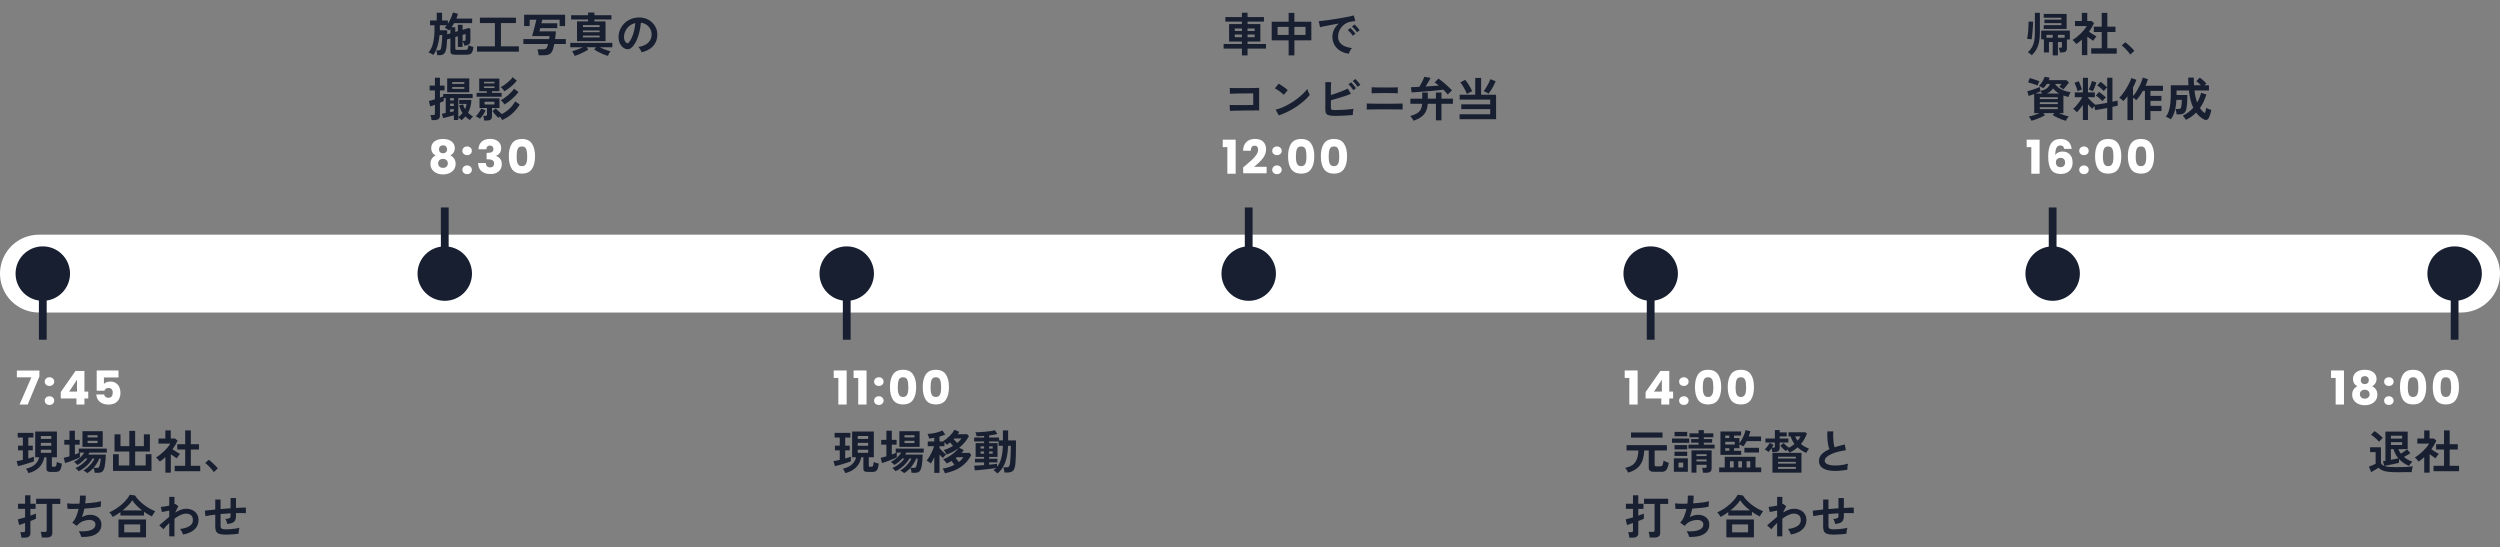 <svg width="964" height="211" viewBox="0 0 964 211" fill="none" xmlns="http://www.w3.org/2000/svg">
<rect x="0" y="0" width="964" height="211" fill="#808080" stroke="none"/>
<path d="M15 105.5L949 105.5" stroke="white" stroke-width="30" stroke-linecap="round"/>
<path d="M15.198 145.164L10.68 156H7.53L12.102 145.506H6.504V142.878H15.198V145.164ZM19.089 156.144C18.549 156.144 18.105 155.988 17.757 155.676C17.421 155.352 17.253 154.956 17.253 154.488C17.253 154.008 17.421 153.606 17.757 153.282C18.105 152.958 18.549 152.796 19.089 152.796C19.617 152.796 20.049 152.958 20.385 153.282C20.733 153.606 20.907 154.008 20.907 154.488C20.907 154.956 20.733 155.352 20.385 155.676C20.049 155.988 19.617 156.144 19.089 156.144ZM19.089 148.818C18.549 148.818 18.105 148.662 17.757 148.35C17.421 148.026 17.253 147.63 17.253 147.162C17.253 146.682 17.421 146.28 17.757 145.956C18.105 145.632 18.549 145.47 19.089 145.47C19.617 145.47 20.049 145.632 20.385 145.956C20.733 146.28 20.907 146.682 20.907 147.162C20.907 147.63 20.733 148.026 20.385 148.35C20.049 148.662 19.617 148.818 19.089 148.818ZM23.43 153.66V151.176L29.118 143.04H32.556V150.996H34.032V153.66H32.556V156H29.478V153.66H23.43ZM29.694 146.424L26.67 150.996H29.694V146.424ZM45.692 145.542H40.076V148.026C40.316 147.762 40.652 147.546 41.084 147.378C41.516 147.21 41.984 147.126 42.488 147.126C43.388 147.126 44.132 147.33 44.72 147.738C45.32 148.146 45.758 148.674 46.034 149.322C46.31 149.97 46.448 150.672 46.448 151.428C46.448 152.832 46.052 153.948 45.26 154.776C44.468 155.592 43.352 156 41.912 156C40.952 156 40.118 155.838 39.41 155.514C38.702 155.178 38.156 154.716 37.772 154.128C37.388 153.54 37.178 152.862 37.142 152.094H40.148C40.22 152.466 40.394 152.778 40.67 153.03C40.946 153.27 41.324 153.39 41.804 153.39C42.368 153.39 42.788 153.21 43.064 152.85C43.34 152.49 43.478 152.01 43.478 151.41C43.478 150.822 43.334 150.372 43.046 150.06C42.758 149.748 42.338 149.592 41.786 149.592C41.378 149.592 41.042 149.694 40.778 149.898C40.514 150.09 40.34 150.348 40.256 150.672H37.286V142.842H45.692V145.542Z" fill="white"/>
<path d="M10.968 182.44C10.884 182.176 10.74 181.864 10.536 181.504C10.344 181.156 10.17 180.898 10.014 180.73C12.834 180.118 14.538 178.648 15.126 176.32H13.578V166.402H21.948V176.32H20.004V179.596C20.004 179.74 20.034 179.842 20.094 179.902C20.166 179.95 20.28 179.974 20.436 179.974H20.94C21.156 179.974 21.324 179.932 21.444 179.848C21.576 179.764 21.672 179.59 21.732 179.326C21.804 179.062 21.864 178.666 21.912 178.138C22.044 178.21 22.224 178.288 22.452 178.372C22.692 178.456 22.938 178.534 23.19 178.606C23.454 178.666 23.676 178.714 23.856 178.75C23.76 179.65 23.61 180.334 23.406 180.802C23.214 181.27 22.95 181.582 22.614 181.738C22.29 181.906 21.87 181.99 21.354 181.99H19.734C19.086 181.99 18.618 181.894 18.33 181.702C18.054 181.522 17.916 181.192 17.916 180.712V176.32H17.124C16.764 177.964 16.074 179.284 15.054 180.28C14.046 181.264 12.684 181.984 10.968 182.44ZM6.954 179.74L6.396 177.796C6.684 177.772 7.038 177.718 7.458 177.634C7.878 177.55 8.328 177.448 8.808 177.328V173.638H6.954V171.838H8.808V168.724H6.828V166.924H12.894V168.724H10.914V171.838H12.642V173.638H10.914V176.806C11.358 176.674 11.766 176.548 12.138 176.428C12.522 176.308 12.84 176.2 13.092 176.104V177.886C12.744 178.03 12.3 178.192 11.76 178.372C11.22 178.552 10.65 178.732 10.05 178.912C9.45 179.092 8.874 179.26 8.322 179.416C7.782 179.56 7.326 179.668 6.954 179.74ZM15.738 174.592H19.77V173.422H15.738V174.592ZM15.738 171.91H19.77V170.758H15.738V171.91ZM15.738 169.264H19.77V168.112H15.738V169.264ZM33.63 182.422C33.546 182.338 33.408 182.224 33.216 182.08C33.024 181.936 32.826 181.798 32.622 181.666C32.418 181.534 32.25 181.444 32.118 181.396C32.694 181.12 33.264 180.724 33.828 180.208C34.404 179.692 34.926 179.134 35.394 178.534C35.862 177.922 36.216 177.346 36.456 176.806H35.682C35.31 177.454 34.836 178.102 34.26 178.75C33.696 179.386 33.072 179.962 32.388 180.478C31.716 180.994 31.026 181.402 30.318 181.702C30.246 181.594 30.132 181.456 29.976 181.288C29.82 181.12 29.658 180.958 29.49 180.802C29.322 180.646 29.178 180.538 29.058 180.478C29.586 180.274 30.15 179.98 30.75 179.596C31.35 179.2 31.914 178.756 32.442 178.264C32.982 177.772 33.414 177.286 33.738 176.806H32.892C32.436 177.322 31.944 177.796 31.416 178.228C30.9 178.66 30.378 179.014 29.85 179.29C29.73 179.122 29.526 178.912 29.238 178.66C28.962 178.408 28.722 178.222 28.518 178.102C29.022 177.862 29.526 177.55 30.03 177.166C30.546 176.782 31.02 176.362 31.452 175.906C31.884 175.438 32.232 174.976 32.496 174.52H30.804V176.338C30.516 176.494 30.126 176.68 29.634 176.896C29.154 177.1 28.638 177.31 28.086 177.526C27.534 177.742 26.994 177.94 26.466 178.12C25.938 178.3 25.482 178.444 25.098 178.552L24.576 176.518C24.888 176.458 25.23 176.38 25.602 176.284C25.986 176.188 26.382 176.08 26.79 175.96V171.46H24.792V169.606H26.79V166.096H28.878V169.606H30.732V171.46H28.878V175.258C29.226 175.126 29.556 175 29.868 174.88C30.18 174.76 30.45 174.64 30.678 174.52H30.39V172.99H41.19V174.52H34.476C34.416 174.64 34.35 174.766 34.278 174.898C34.206 175.03 34.128 175.162 34.044 175.294H40.776C40.776 175.642 40.764 176.062 40.74 176.554C40.716 177.046 40.674 177.562 40.614 178.102C40.566 178.63 40.5 179.134 40.416 179.614C40.344 180.082 40.248 180.472 40.128 180.784C39.924 181.36 39.642 181.756 39.282 181.972C38.922 182.2 38.418 182.314 37.77 182.314H36.51C36.486 182.026 36.432 181.702 36.348 181.342C36.264 180.982 36.162 180.688 36.042 180.46C35.67 180.868 35.28 181.24 34.872 181.576C34.464 181.924 34.05 182.206 33.63 182.422ZM31.794 172.306V166.276H39.606V172.306H31.794ZM36.078 180.406H37.338C37.614 180.406 37.824 180.37 37.968 180.298C38.112 180.214 38.232 180.04 38.328 179.776C38.412 179.572 38.49 179.29 38.562 178.93C38.646 178.558 38.712 178.18 38.76 177.796C38.808 177.4 38.838 177.07 38.85 176.806H38.31C38.07 177.418 37.752 178.036 37.356 178.66C36.972 179.284 36.546 179.866 36.078 180.406ZM33.774 170.848H37.626V169.984H33.774V170.848ZM33.774 168.67H37.626V167.824H33.774V168.67ZM43.584 181.594V175.132H45.798V179.488H49.866V174.106H44.16V167.482H46.464V172.036H49.866V166.132H52.116V172.036H55.482V167.482H57.804V174.106H52.116V179.488H56.184V175.132H58.416V181.594H43.584ZM67.362 181.684V179.614H71.412V173.35H68.37V171.28H71.412V165.97H73.59V171.28H76.722V173.35H73.59V179.614H77.208V181.684H67.362ZM63.78 182.26V176.266C63.444 176.566 63.096 176.866 62.736 177.166C62.376 177.454 62.004 177.73 61.62 177.994C61.464 177.754 61.236 177.472 60.936 177.148C60.636 176.824 60.378 176.572 60.162 176.392C60.642 176.116 61.146 175.774 61.674 175.366C62.214 174.946 62.742 174.49 63.258 173.998C63.774 173.494 64.242 172.99 64.662 172.486C65.082 171.97 65.418 171.49 65.67 171.046H61.116V169.102H63.762V165.952H65.85V169.102H67.506L68.478 169.912C67.974 171.04 67.32 172.144 66.516 173.224C66.828 173.44 67.164 173.668 67.524 173.908C67.896 174.136 68.25 174.352 68.586 174.556C68.922 174.748 69.198 174.904 69.414 175.024C69.294 175.144 69.15 175.312 68.982 175.528C68.826 175.732 68.67 175.948 68.514 176.176C68.37 176.392 68.256 176.578 68.172 176.734C67.848 176.518 67.482 176.272 67.074 175.996C66.666 175.708 66.264 175.426 65.868 175.15V182.26H63.78ZM82.41 182.044C82.182 181.66 81.876 181.246 81.492 180.802C81.12 180.358 80.724 179.938 80.304 179.542C79.896 179.134 79.506 178.798 79.134 178.534L80.502 177.292C80.778 177.472 81.078 177.706 81.402 177.994C81.726 178.27 82.056 178.57 82.392 178.894C82.728 179.206 83.034 179.512 83.31 179.812C83.598 180.112 83.832 180.376 84.012 180.604L82.41 182.044ZM8.268 207.314C8.256 207.134 8.226 206.906 8.178 206.63C8.13 206.354 8.076 206.084 8.016 205.82C7.956 205.544 7.89 205.334 7.818 205.19H9.006C9.246 205.19 9.414 205.154 9.51 205.082C9.618 204.998 9.672 204.842 9.672 204.614V201.662C9.144 201.854 8.67 202.022 8.25 202.166C7.83 202.31 7.536 202.406 7.368 202.454L6.882 200.276C7.17 200.204 7.56 200.096 8.052 199.952C8.556 199.808 9.096 199.652 9.672 199.484V196.226H6.954V194.246H9.672V190.97H11.724V194.246H13.722V196.226H11.724V198.818C12.216 198.65 12.654 198.5 13.038 198.368C13.422 198.224 13.698 198.11 13.866 198.026V200.024C13.722 200.108 13.452 200.228 13.056 200.384C12.672 200.54 12.228 200.714 11.724 200.906V205.532C11.724 206.156 11.544 206.606 11.184 206.882C10.836 207.17 10.302 207.314 9.582 207.314H8.268ZM16.134 207.278C16.122 207.086 16.092 206.846 16.044 206.558C15.996 206.282 15.942 206.012 15.882 205.748C15.834 205.472 15.774 205.256 15.702 205.1H17.34C17.58 205.1 17.748 205.064 17.844 204.992C17.952 204.92 18.006 204.77 18.006 204.542V194.318H13.938V192.302H23.244V194.318H20.166V205.496C20.166 206.12 19.974 206.57 19.59 206.846C19.206 207.134 18.648 207.278 17.916 207.278H16.134ZM31.326 207.044C31.29 206.84 31.218 206.594 31.11 206.306C31.014 206.03 30.9 205.76 30.768 205.496C30.636 205.22 30.498 204.998 30.354 204.83C32.358 204.986 33.936 204.836 35.088 204.38C36.24 203.912 36.816 203.186 36.816 202.202C36.816 201.674 36.594 201.254 36.15 200.942C35.718 200.63 35.166 200.474 34.494 200.474C33.714 200.474 32.922 200.624 32.118 200.924C31.314 201.212 30.588 201.704 29.94 202.4C29.892 202.46 29.838 202.526 29.778 202.598C29.73 202.658 29.676 202.718 29.616 202.778L27.87 201.536C28.446 200.972 28.938 200.21 29.346 199.25C29.754 198.29 30.072 197.282 30.3 196.226C28.632 196.286 27.21 196.286 26.034 196.226L25.89 194.102C26.418 194.174 27.102 194.222 27.942 194.246C28.782 194.258 29.688 194.246 30.66 194.21C30.804 193.07 30.858 192.038 30.822 191.114H33.09C33.09 191.99 33.018 192.986 32.874 194.102C33.714 194.042 34.524 193.97 35.304 193.886C36.084 193.802 36.792 193.712 37.428 193.616C38.064 193.508 38.58 193.394 38.976 193.274L38.832 195.398C38.124 195.554 37.206 195.698 36.078 195.83C34.95 195.95 33.768 196.046 32.532 196.118C32.412 196.67 32.274 197.222 32.118 197.774C31.974 198.326 31.8 198.86 31.596 199.376C32.124 199.1 32.64 198.89 33.144 198.746C33.66 198.59 34.17 198.512 34.674 198.512C35.526 198.5 36.282 198.644 36.942 198.944C37.614 199.244 38.142 199.676 38.526 200.24C38.91 200.792 39.102 201.458 39.102 202.238C39.102 203.822 38.436 205.04 37.104 205.892C35.772 206.744 33.846 207.128 31.326 207.044ZM43.458 199.322C43.302 199.01 43.104 198.692 42.864 198.368C42.624 198.032 42.384 197.762 42.144 197.558C42.924 197.234 43.704 196.826 44.484 196.334C45.276 195.83 46.026 195.278 46.734 194.678C47.454 194.066 48.096 193.43 48.66 192.77C49.236 192.098 49.704 191.432 50.064 190.772L52.062 191.042C52.446 191.654 52.926 192.26 53.502 192.86C54.078 193.46 54.714 194.03 55.41 194.57C56.106 195.11 56.832 195.602 57.588 196.046C58.344 196.478 59.094 196.838 59.838 197.126C59.73 197.27 59.592 197.468 59.424 197.72C59.268 197.96 59.112 198.206 58.956 198.458C58.8 198.71 58.674 198.938 58.578 199.142C58.086 198.902 57.582 198.632 57.066 198.332C56.55 198.02 56.04 197.69 55.536 197.342V198.782H46.428V197.468C45.936 197.828 45.438 198.17 44.934 198.494C44.43 198.806 43.938 199.082 43.458 199.322ZM45.69 207.188V200.294H56.31V207.188H45.69ZM47.904 205.28H54.06V202.22H47.904V205.28ZM47.274 196.82H54.834C54.066 196.244 53.346 195.626 52.674 194.966C52.014 194.294 51.456 193.61 51 192.914C50.592 193.562 50.058 194.222 49.398 194.894C48.75 195.566 48.042 196.208 47.274 196.82ZM65.256 206.81V201.662C64.38 202.502 63.642 203.306 63.042 204.074L61.404 202.562C61.908 202.154 62.49 201.656 63.15 201.068C63.81 200.468 64.512 199.874 65.256 199.286V196.856C64.716 196.976 64.188 197.09 63.672 197.198C63.156 197.294 62.742 197.372 62.43 197.432L61.98 195.47C62.304 195.458 62.772 195.404 63.384 195.308C64.008 195.2 64.632 195.086 65.256 194.966V191.6H67.272V194.444C67.428 194.408 67.542 194.366 67.614 194.318L68.766 195.182L67.542 197.63C68.238 197.21 68.94 196.862 69.648 196.586C70.356 196.31 71.04 196.172 71.7 196.172C72.648 196.172 73.488 196.352 74.22 196.712C74.952 197.06 75.522 197.564 75.93 198.224C76.35 198.872 76.56 199.658 76.56 200.582C76.56 201.962 76.056 203.138 75.048 204.11C74.04 205.082 72.552 205.748 70.584 206.108C70.536 205.916 70.446 205.688 70.314 205.424C70.194 205.16 70.056 204.896 69.9 204.632C69.744 204.368 69.588 204.152 69.432 203.984C70.38 203.864 71.226 203.672 71.97 203.408C72.714 203.132 73.302 202.766 73.734 202.31C74.166 201.842 74.382 201.266 74.382 200.582C74.382 199.73 74.148 199.1 73.68 198.692C73.212 198.272 72.552 198.062 71.7 198.062C71.04 198.062 70.326 198.242 69.558 198.602C68.79 198.962 68.028 199.424 67.272 199.988V206.81H65.256ZM87.198 206.162C86.106 206.162 85.254 206.072 84.642 205.892C84.042 205.7 83.616 205.382 83.364 204.938C83.124 204.482 83.004 203.852 83.004 203.048V198.44C82.236 198.524 81.522 198.62 80.862 198.728C80.214 198.824 79.662 198.926 79.206 199.034L79.008 196.91C79.464 196.85 80.04 196.784 80.736 196.712C81.432 196.628 82.188 196.55 83.004 196.478V192.608H85.056V196.298C85.692 196.238 86.334 196.184 86.982 196.136C87.642 196.088 88.284 196.04 88.908 195.992V192.05H90.996V195.866C91.788 195.818 92.508 195.782 93.156 195.758C93.816 195.734 94.368 195.722 94.812 195.722V197.882C94.344 197.846 93.78 197.828 93.12 197.828C92.472 197.816 91.764 197.822 90.996 197.846V198.998C90.996 199.646 90.894 200.18 90.69 200.6C90.486 201.02 90.138 201.35 89.646 201.59C89.166 201.818 88.5 201.968 87.648 202.04C87.6 201.728 87.504 201.386 87.36 201.014C87.216 200.63 87.054 200.324 86.874 200.096C87.618 200.084 88.14 199.994 88.44 199.826C88.752 199.658 88.908 199.382 88.908 198.998V197.936C88.284 197.972 87.642 198.014 86.982 198.062C86.334 198.11 85.692 198.164 85.056 198.224V202.76C85.056 203.12 85.116 203.402 85.236 203.606C85.368 203.798 85.596 203.93 85.92 204.002C86.244 204.074 86.7 204.11 87.288 204.11C87.732 204.11 88.26 204.086 88.872 204.038C89.484 203.99 90.102 203.924 90.726 203.84C91.35 203.756 91.89 203.654 92.346 203.534C92.274 203.738 92.208 203.984 92.148 204.272C92.1 204.56 92.064 204.842 92.04 205.118C92.016 205.394 92.01 205.616 92.022 205.784C91.29 205.904 90.486 205.994 89.61 206.054C88.746 206.126 87.942 206.162 87.198 206.162Z" fill="#171F31"/>
<path d="M321.486 145.722V142.86H326.472V156H323.268V145.722H321.486ZM329.154 145.722V142.86H334.14V156H330.936V145.722H329.154ZM338.891 156.144C338.351 156.144 337.907 155.988 337.559 155.676C337.223 155.352 337.055 154.956 337.055 154.488C337.055 154.008 337.223 153.606 337.559 153.282C337.907 152.958 338.351 152.796 338.891 152.796C339.419 152.796 339.851 152.958 340.187 153.282C340.535 153.606 340.709 154.008 340.709 154.488C340.709 154.956 340.535 155.352 340.187 155.676C339.851 155.988 339.419 156.144 338.891 156.144ZM338.891 148.818C338.351 148.818 337.907 148.662 337.559 148.35C337.223 148.026 337.055 147.63 337.055 147.162C337.055 146.682 337.223 146.28 337.559 145.956C337.907 145.632 338.351 145.47 338.891 145.47C339.419 145.47 339.851 145.632 340.187 145.956C340.535 146.28 340.709 146.682 340.709 147.162C340.709 147.63 340.535 148.026 340.187 148.35C339.851 148.662 339.419 148.818 338.891 148.818ZM343.16 149.25C343.16 147.186 343.556 145.56 344.348 144.372C345.152 143.184 346.442 142.59 348.218 142.59C349.994 142.59 351.278 143.184 352.07 144.372C352.874 145.56 353.276 147.186 353.276 149.25C353.276 151.338 352.874 152.976 352.07 154.164C351.278 155.352 349.994 155.946 348.218 155.946C346.442 155.946 345.152 155.352 344.348 154.164C343.556 152.976 343.16 151.338 343.16 149.25ZM350.252 149.25C350.252 148.038 350.12 147.108 349.856 146.46C349.592 145.8 349.046 145.47 348.218 145.47C347.39 145.47 346.844 145.8 346.58 146.46C346.316 147.108 346.184 148.038 346.184 149.25C346.184 150.066 346.232 150.744 346.328 151.284C346.424 151.812 346.616 152.244 346.904 152.58C347.204 152.904 347.642 153.066 348.218 153.066C348.794 153.066 349.226 152.904 349.514 152.58C349.814 152.244 350.012 151.812 350.108 151.284C350.204 150.744 350.252 150.066 350.252 149.25ZM355.803 149.25C355.803 147.186 356.199 145.56 356.991 144.372C357.795 143.184 359.085 142.59 360.861 142.59C362.637 142.59 363.921 143.184 364.713 144.372C365.517 145.56 365.919 147.186 365.919 149.25C365.919 151.338 365.517 152.976 364.713 154.164C363.921 155.352 362.637 155.946 360.861 155.946C359.085 155.946 357.795 155.352 356.991 154.164C356.199 152.976 355.803 151.338 355.803 149.25ZM362.895 149.25C362.895 148.038 362.763 147.108 362.499 146.46C362.235 145.8 361.689 145.47 360.861 145.47C360.033 145.47 359.487 145.8 359.223 146.46C358.959 147.108 358.827 148.038 358.827 149.25C358.827 150.066 358.875 150.744 358.971 151.284C359.067 151.812 359.259 152.244 359.547 152.58C359.847 152.904 360.285 153.066 360.861 153.066C361.437 153.066 361.869 152.904 362.157 152.58C362.457 152.244 362.655 151.812 362.751 151.284C362.847 150.744 362.895 150.066 362.895 149.25Z" fill="white"/>
<path d="M325.968 182.44C325.884 182.176 325.74 181.864 325.536 181.504C325.344 181.156 325.17 180.898 325.014 180.73C327.834 180.118 329.538 178.648 330.126 176.32H328.578V166.402H336.948V176.32H335.004V179.596C335.004 179.74 335.034 179.842 335.094 179.902C335.166 179.95 335.28 179.974 335.436 179.974H335.94C336.156 179.974 336.324 179.932 336.444 179.848C336.576 179.764 336.672 179.59 336.732 179.326C336.804 179.062 336.864 178.666 336.912 178.138C337.044 178.21 337.224 178.288 337.452 178.372C337.692 178.456 337.938 178.534 338.19 178.606C338.454 178.666 338.676 178.714 338.856 178.75C338.76 179.65 338.61 180.334 338.406 180.802C338.214 181.27 337.95 181.582 337.614 181.738C337.29 181.906 336.87 181.99 336.354 181.99H334.734C334.086 181.99 333.618 181.894 333.33 181.702C333.054 181.522 332.916 181.192 332.916 180.712V176.32H332.124C331.764 177.964 331.074 179.284 330.054 180.28C329.046 181.264 327.684 181.984 325.968 182.44ZM321.954 179.74L321.396 177.796C321.684 177.772 322.038 177.718 322.458 177.634C322.878 177.55 323.328 177.448 323.808 177.328V173.638H321.954V171.838H323.808V168.724H321.828V166.924H327.894V168.724H325.914V171.838H327.642V173.638H325.914V176.806C326.358 176.674 326.766 176.548 327.138 176.428C327.522 176.308 327.84 176.2 328.092 176.104V177.886C327.744 178.03 327.3 178.192 326.76 178.372C326.22 178.552 325.65 178.732 325.05 178.912C324.45 179.092 323.874 179.26 323.322 179.416C322.782 179.56 322.326 179.668 321.954 179.74ZM330.738 174.592H334.77V173.422H330.738V174.592ZM330.738 171.91H334.77V170.758H330.738V171.91ZM330.738 169.264H334.77V168.112H330.738V169.264ZM348.63 182.422C348.546 182.338 348.408 182.224 348.216 182.08C348.024 181.936 347.826 181.798 347.622 181.666C347.418 181.534 347.25 181.444 347.118 181.396C347.694 181.12 348.264 180.724 348.828 180.208C349.404 179.692 349.926 179.134 350.394 178.534C350.862 177.922 351.216 177.346 351.456 176.806H350.682C350.31 177.454 349.836 178.102 349.26 178.75C348.696 179.386 348.072 179.962 347.388 180.478C346.716 180.994 346.026 181.402 345.318 181.702C345.246 181.594 345.132 181.456 344.976 181.288C344.82 181.12 344.658 180.958 344.49 180.802C344.322 180.646 344.178 180.538 344.058 180.478C344.586 180.274 345.15 179.98 345.75 179.596C346.35 179.2 346.914 178.756 347.442 178.264C347.982 177.772 348.414 177.286 348.738 176.806H347.892C347.436 177.322 346.944 177.796 346.416 178.228C345.9 178.66 345.378 179.014 344.85 179.29C344.73 179.122 344.526 178.912 344.238 178.66C343.962 178.408 343.722 178.222 343.518 178.102C344.022 177.862 344.526 177.55 345.03 177.166C345.546 176.782 346.02 176.362 346.452 175.906C346.884 175.438 347.232 174.976 347.496 174.52H345.804V176.338C345.516 176.494 345.126 176.68 344.634 176.896C344.154 177.1 343.638 177.31 343.086 177.526C342.534 177.742 341.994 177.94 341.466 178.12C340.938 178.3 340.482 178.444 340.098 178.552L339.576 176.518C339.888 176.458 340.23 176.38 340.602 176.284C340.986 176.188 341.382 176.08 341.79 175.96V171.46H339.792V169.606H341.79V166.096H343.878V169.606H345.732V171.46H343.878V175.258C344.226 175.126 344.556 175 344.868 174.88C345.18 174.76 345.45 174.64 345.678 174.52H345.39V172.99H356.19V174.52H349.476C349.416 174.64 349.35 174.766 349.278 174.898C349.206 175.03 349.128 175.162 349.044 175.294H355.776C355.776 175.642 355.764 176.062 355.74 176.554C355.716 177.046 355.674 177.562 355.614 178.102C355.566 178.63 355.5 179.134 355.416 179.614C355.344 180.082 355.248 180.472 355.128 180.784C354.924 181.36 354.642 181.756 354.282 181.972C353.922 182.2 353.418 182.314 352.77 182.314H351.51C351.486 182.026 351.432 181.702 351.348 181.342C351.264 180.982 351.162 180.688 351.042 180.46C350.67 180.868 350.28 181.24 349.872 181.576C349.464 181.924 349.05 182.206 348.63 182.422ZM346.794 172.306V166.276H354.606V172.306H346.794ZM351.078 180.406H352.338C352.614 180.406 352.824 180.37 352.968 180.298C353.112 180.214 353.232 180.04 353.328 179.776C353.412 179.572 353.49 179.29 353.562 178.93C353.646 178.558 353.712 178.18 353.76 177.796C353.808 177.4 353.838 177.07 353.85 176.806H353.31C353.07 177.418 352.752 178.036 352.356 178.66C351.972 179.284 351.546 179.866 351.078 180.406ZM348.774 170.848H352.626V169.984H348.774V170.848ZM348.774 168.67H352.626V167.824H348.774V168.67ZM364.362 182.494C364.302 182.242 364.182 181.936 364.002 181.576C363.822 181.216 363.648 180.916 363.48 180.676C365.1 180.448 366.618 179.968 368.034 179.236C367.866 178.996 367.674 178.738 367.458 178.462C367.254 178.186 367.068 177.952 366.9 177.76C366.264 178.132 365.64 178.45 365.028 178.714C364.884 178.462 364.68 178.174 364.416 177.85C364.152 177.526 363.912 177.28 363.696 177.112C364.452 176.836 365.208 176.464 365.964 175.996C366.72 175.528 367.416 175.018 368.052 174.466C368.7 173.902 369.216 173.356 369.6 172.828C368.94 173.32 368.232 173.77 367.476 174.178C366.72 174.574 365.904 174.934 365.028 175.258C364.896 174.982 364.728 174.682 364.524 174.358C364.32 174.034 364.116 173.758 363.912 173.53C364.512 173.374 365.118 173.158 365.73 172.882C366.342 172.606 366.93 172.288 367.494 171.928C367.326 171.712 367.14 171.49 366.936 171.262C366.744 171.022 366.552 170.806 366.36 170.614C366.168 170.77 365.964 170.926 365.748 171.082C365.544 171.238 365.334 171.382 365.118 171.514C365.022 171.37 364.884 171.208 364.704 171.028C364.536 170.836 364.362 170.662 364.182 170.506V172.054H362.274V172.81C362.49 173.062 362.754 173.35 363.066 173.674C363.378 173.986 363.69 174.286 364.002 174.574C364.326 174.85 364.602 175.066 364.83 175.222C364.722 175.318 364.584 175.456 364.416 175.636C364.248 175.804 364.086 175.978 363.93 176.158C363.774 176.338 363.66 176.488 363.588 176.608C363.396 176.44 363.186 176.242 362.958 176.014C362.742 175.786 362.514 175.54 362.274 175.276V182.332H360.258V176.338C360.03 176.818 359.796 177.268 359.556 177.688C359.316 178.108 359.1 178.456 358.908 178.732C358.8 178.6 358.644 178.456 358.44 178.3C358.236 178.144 358.026 178 357.81 177.868C357.606 177.736 357.438 177.64 357.306 177.58C357.558 177.304 357.828 176.944 358.116 176.5C358.404 176.056 358.68 175.576 358.944 175.06C359.22 174.544 359.466 174.028 359.682 173.512C359.898 172.984 360.06 172.498 360.168 172.054H357.738V170.236H360.258V168.796C359.91 168.856 359.568 168.916 359.232 168.976C358.896 169.024 358.572 169.066 358.26 169.102C358.248 168.958 358.206 168.778 358.134 168.562C358.074 168.334 358.002 168.112 357.918 167.896C357.834 167.668 357.75 167.482 357.666 167.338C358.266 167.302 358.926 167.224 359.646 167.104C360.366 166.984 361.056 166.828 361.716 166.636C362.388 166.432 362.934 166.21 363.354 165.97L364.488 167.554C363.84 167.842 363.102 168.1 362.274 168.328V170.236H363.876L363.66 170.074C364.08 169.858 364.506 169.582 364.938 169.246C365.37 168.898 365.784 168.52 366.18 168.112C366.588 167.704 366.954 167.29 367.278 166.87C367.602 166.45 367.86 166.06 368.052 165.7L369.888 166.528C369.804 166.684 369.714 166.834 369.618 166.978C369.522 167.122 369.42 167.272 369.312 167.428H372.948L373.632 168.184C372.636 169.96 371.382 171.442 369.87 172.63L371.616 173.548C371.496 173.728 371.364 173.908 371.22 174.088C371.076 174.268 370.926 174.448 370.77 174.628H373.884L374.514 175.528C373.422 177.484 372.054 179.014 370.41 180.118C368.778 181.21 366.762 182.002 364.362 182.494ZM369.744 178.156C370.104 177.88 370.434 177.586 370.734 177.274C371.034 176.95 371.292 176.62 371.508 176.284H369.024L368.538 176.662C368.73 176.878 368.934 177.124 369.15 177.4C369.378 177.676 369.576 177.928 369.744 178.156ZM369.078 170.812C369.774 170.248 370.332 169.672 370.752 169.084H367.98C367.944 169.132 367.902 169.18 367.854 169.228C367.818 169.264 367.776 169.306 367.728 169.354C367.944 169.57 368.172 169.81 368.412 170.074C368.664 170.326 368.886 170.572 369.078 170.812ZM384.594 182.566C384.438 182.362 384.198 182.128 383.874 181.864C383.55 181.6 383.262 181.408 383.01 181.288C383.214 181.168 383.406 181.042 383.586 180.91C383.766 180.766 383.934 180.61 384.09 180.442C383.682 180.514 383.19 180.592 382.614 180.676C382.038 180.76 381.426 180.838 380.778 180.91C380.13 180.982 379.494 181.048 378.87 181.108C378.246 181.18 377.676 181.234 377.16 181.27C376.644 181.318 376.224 181.354 375.9 181.378L375.63 179.56C376.026 179.548 376.566 179.524 377.25 179.488C377.946 179.44 378.684 179.392 379.464 179.344V178.3H375.954V176.896H379.464V176.194H376.206V170.866H379.464V170.218H375.63V168.706H379.464V168.094C378.924 168.13 378.402 168.16 377.898 168.184C377.406 168.208 376.968 168.22 376.584 168.22C376.56 168.016 376.5 167.758 376.404 167.446C376.308 167.122 376.212 166.864 376.116 166.672C376.584 166.684 377.16 166.672 377.844 166.636C378.528 166.6 379.242 166.546 379.986 166.474C380.73 166.402 381.426 166.318 382.074 166.222C382.722 166.114 383.244 166 383.64 165.88L384.576 167.356C384.216 167.464 383.754 167.566 383.19 167.662C382.638 167.746 382.044 167.824 381.408 167.896V168.706H385.242V169.822H386.718V165.97H388.734V169.822H391.776C391.776 169.918 391.776 170.104 391.776 170.38C391.776 170.656 391.77 170.956 391.758 171.28C391.758 171.604 391.758 171.892 391.758 172.144C391.758 173.56 391.74 174.832 391.704 175.96C391.668 177.088 391.614 178.012 391.542 178.732C391.47 179.644 391.314 180.352 391.074 180.856C390.834 181.36 390.498 181.708 390.066 181.9C389.634 182.104 389.088 182.206 388.428 182.206H387.348C387.3 181.858 387.228 181.48 387.132 181.072C387.036 180.676 386.958 180.382 386.898 180.19H388.05C388.35 180.19 388.59 180.154 388.77 180.082C388.95 180.01 389.094 179.848 389.202 179.596C389.322 179.344 389.418 178.954 389.49 178.426C389.562 177.826 389.622 177.01 389.67 175.978C389.73 174.934 389.766 173.8 389.778 172.576V171.91H388.716C388.632 174.514 388.242 176.704 387.546 178.48C386.85 180.244 385.866 181.606 384.594 182.566ZM384.468 180.028C385.152 179.2 385.68 178.114 386.052 176.77C386.436 175.414 386.652 173.794 386.7 171.91H385.062V170.218H381.408V170.866H384.648V176.194H381.408V176.896H384.594V178.3H381.408V179.182C382.08 179.122 382.692 179.062 383.244 179.002C383.796 178.93 384.204 178.87 384.468 178.822V180.028ZM378.096 174.934H379.464V174.088H378.096V174.934ZM381.408 174.934H382.776V174.088H381.408V174.934ZM378.096 172.954H379.464V172.108H378.096V172.954ZM381.408 172.954H382.776V172.108H381.408V172.954Z" fill="#171F31"/>
<path d="M626.486 145.722V142.86H631.472V156H628.268V145.722H626.486ZM634.55 153.66V151.176L640.238 143.04H643.676V150.996H645.152V153.66H643.676V156H640.598V153.66H634.55ZM640.814 146.424L637.79 150.996H640.814V146.424ZM649.305 156.144C648.765 156.144 648.321 155.988 647.973 155.676C647.637 155.352 647.469 154.956 647.469 154.488C647.469 154.008 647.637 153.606 647.973 153.282C648.321 152.958 648.765 152.796 649.305 152.796C649.833 152.796 650.265 152.958 650.601 153.282C650.949 153.606 651.123 154.008 651.123 154.488C651.123 154.956 650.949 155.352 650.601 155.676C650.265 155.988 649.833 156.144 649.305 156.144ZM649.305 148.818C648.765 148.818 648.321 148.662 647.973 148.35C647.637 148.026 647.469 147.63 647.469 147.162C647.469 146.682 647.637 146.28 647.973 145.956C648.321 145.632 648.765 145.47 649.305 145.47C649.833 145.47 650.265 145.632 650.601 145.956C650.949 146.28 651.123 146.682 651.123 147.162C651.123 147.63 650.949 148.026 650.601 148.35C650.265 148.662 649.833 148.818 649.305 148.818ZM653.574 149.25C653.574 147.186 653.97 145.56 654.762 144.372C655.566 143.184 656.856 142.59 658.632 142.59C660.408 142.59 661.692 143.184 662.484 144.372C663.288 145.56 663.69 147.186 663.69 149.25C663.69 151.338 663.288 152.976 662.484 154.164C661.692 155.352 660.408 155.946 658.632 155.946C656.856 155.946 655.566 155.352 654.762 154.164C653.97 152.976 653.574 151.338 653.574 149.25ZM660.666 149.25C660.666 148.038 660.534 147.108 660.27 146.46C660.006 145.8 659.46 145.47 658.632 145.47C657.804 145.47 657.258 145.8 656.994 146.46C656.73 147.108 656.598 148.038 656.598 149.25C656.598 150.066 656.646 150.744 656.742 151.284C656.838 151.812 657.03 152.244 657.318 152.58C657.618 152.904 658.056 153.066 658.632 153.066C659.208 153.066 659.64 152.904 659.928 152.58C660.228 152.244 660.426 151.812 660.522 151.284C660.618 150.744 660.666 150.066 660.666 149.25ZM666.217 149.25C666.217 147.186 666.613 145.56 667.405 144.372C668.209 143.184 669.499 142.59 671.275 142.59C673.051 142.59 674.335 143.184 675.127 144.372C675.931 145.56 676.333 147.186 676.333 149.25C676.333 151.338 675.931 152.976 675.127 154.164C674.335 155.352 673.051 155.946 671.275 155.946C669.499 155.946 668.209 155.352 667.405 154.164C666.613 152.976 666.217 151.338 666.217 149.25ZM673.309 149.25C673.309 148.038 673.177 147.108 672.913 146.46C672.649 145.8 672.103 145.47 671.275 145.47C670.447 145.47 669.901 145.8 669.637 146.46C669.373 147.108 669.241 148.038 669.241 149.25C669.241 150.066 669.289 150.744 669.385 151.284C669.481 151.812 669.673 152.244 669.961 152.58C670.261 152.904 670.699 153.066 671.275 153.066C671.851 153.066 672.283 152.904 672.571 152.58C672.871 152.244 673.069 151.812 673.165 151.284C673.261 150.744 673.309 150.066 673.309 149.25Z" fill="white"/>
<path d="M627.782 182.242C627.686 181.966 627.53 181.648 627.314 181.288C627.098 180.928 626.864 180.634 626.612 180.406C627.728 180.202 628.658 179.854 629.402 179.362C630.146 178.858 630.71 178.15 631.094 177.238C631.49 176.326 631.706 175.15 631.742 173.71H627.206V171.64H642.758V173.71H638.024V179.182C638.024 179.41 638.072 179.578 638.168 179.686C638.276 179.782 638.468 179.83 638.744 179.83H640.058C640.346 179.83 640.58 179.782 640.76 179.686C640.94 179.578 641.084 179.362 641.192 179.038C641.3 178.714 641.39 178.228 641.462 177.58C641.594 177.676 641.786 177.784 642.038 177.904C642.29 178.024 642.548 178.132 642.812 178.228C643.088 178.324 643.316 178.396 643.496 178.444C643.34 179.356 643.142 180.064 642.902 180.568C642.674 181.072 642.392 181.426 642.056 181.63C641.72 181.834 641.312 181.936 640.832 181.936H637.736C637.088 181.936 636.596 181.81 636.26 181.558C635.924 181.318 635.756 180.892 635.756 180.28V173.71H634.01C633.938 176.182 633.368 178.096 632.3 179.452C631.244 180.808 629.738 181.738 627.782 182.242ZM628.916 168.742V166.762H641.066V168.742H628.916ZM656.672 182.296C656.648 182.02 656.606 181.696 656.546 181.324C656.498 180.952 656.432 180.646 656.348 180.406H657.518C657.758 180.406 657.908 180.37 657.968 180.298C658.028 180.226 658.058 180.076 658.058 179.848V179.218H654.152V182.26H652.244V173.656H660.002V180.532C660.002 181.156 659.834 181.606 659.498 181.882C659.162 182.158 658.64 182.296 657.932 182.296H656.672ZM651.074 172.954V171.46H654.98V170.686H652.1V169.3H654.98V168.598H651.47V167.104H654.98V165.862H656.996V167.104H660.668V168.598H656.996V169.3H660.2V170.686H656.996V171.46H661.154V172.954H651.074ZM645.44 181.918V176.734H650.84V181.918H645.44ZM644.738 170.74V169.102H651.38V170.74H644.738ZM645.71 168.22V166.528H650.588V168.22H645.71ZM645.692 175.816V174.16H650.588V175.816H645.692ZM645.692 173.278V171.622H650.588V173.278H645.692ZM647.24 180.262H649.04V178.39H647.24V180.262ZM654.152 177.922H658.058V177.166H654.152V177.922ZM654.152 175.87H658.058V175.132H654.152V175.87ZM663.404 175.402V166.366H671.36V167.932H668.642V168.922H670.712V170.974C671.072 170.494 671.408 169.954 671.72 169.354C672.044 168.742 672.326 168.13 672.566 167.518C672.806 166.894 672.98 166.336 673.088 165.844L674.96 166.312C674.876 166.624 674.78 166.948 674.672 167.284C674.564 167.62 674.444 167.962 674.312 168.31H679.064V170.092H673.502C673.31 170.488 673.106 170.86 672.89 171.208C672.674 171.556 672.458 171.868 672.242 172.144C672.05 172.012 671.804 171.868 671.504 171.712C671.216 171.556 670.952 171.436 670.712 171.352V172.828H668.642V173.836H671.396V175.402H663.404ZM662.9 182.08V180.244H665.06V176.14H676.922V180.244H679.118V182.08H662.9ZM672.638 174.502V172.666H678.272V174.502H672.638ZM665.258 171.406H668.93V170.362H665.258V171.406ZM667.076 180.244H668.498V177.868H667.076V180.244ZM670.28 180.244H671.702V177.868H670.28V180.244ZM673.502 180.244H674.906V177.868H673.502V180.244ZM665.258 173.836H666.824V172.828H665.258V173.836ZM665.258 168.922H666.824V167.932H665.258V168.922ZM683.456 182.26V174.628H694.652V182.26H683.456ZM696.47 174.646C695.198 174.082 694.094 173.368 693.158 172.504C692.714 172.9 692.234 173.266 691.718 173.602C691.202 173.938 690.65 174.25 690.062 174.538C689.978 174.37 689.852 174.184 689.684 173.98C689.516 173.764 689.348 173.56 689.18 173.368C689.084 173.488 688.988 173.602 688.892 173.71C688.808 173.806 688.736 173.89 688.676 173.962C688.436 173.794 688.178 173.59 687.902 173.35C687.626 173.11 687.362 172.858 687.11 172.594C686.87 172.33 686.66 172.096 686.48 171.892L687.74 170.812C688.028 171.148 688.364 171.478 688.748 171.802C689.132 172.126 689.498 172.408 689.846 172.648C690.614 172.24 691.316 171.754 691.952 171.19C691.616 170.746 691.322 170.278 691.07 169.786C690.818 169.294 690.614 168.79 690.458 168.274H689.648V166.672H696.146L696.758 167.176C696.482 167.92 696.152 168.634 695.768 169.318C695.384 169.99 694.94 170.62 694.436 171.208C694.916 171.604 695.42 171.952 695.948 172.252C696.488 172.552 697.028 172.804 697.568 173.008C697.376 173.224 697.178 173.488 696.974 173.8C696.77 174.1 696.602 174.382 696.47 174.646ZM683.366 174.322C683.354 174.106 683.33 173.854 683.294 173.566C683.258 173.278 683.204 173.02 683.132 172.792C682.772 173.332 682.37 173.824 681.926 174.268C681.734 174.1 681.5 173.926 681.224 173.746C680.948 173.554 680.696 173.41 680.468 173.314C680.708 173.11 680.948 172.864 681.188 172.576C681.428 172.276 681.656 171.97 681.872 171.658C682.088 171.334 682.262 171.04 682.394 170.776L683.87 171.514C683.69 171.91 683.486 172.276 683.258 172.612H683.87C684.098 172.612 684.242 172.588 684.302 172.54C684.362 172.48 684.392 172.342 684.392 172.126V170.632H680.756V169.102H684.392V165.826H686.246V166.744H688.964V168.274H686.246V169.102H689.594V170.632H686.246V172.666C686.246 173.242 686.078 173.662 685.742 173.926C685.418 174.19 684.92 174.322 684.248 174.322H683.366ZM685.616 180.784H692.474V180.046H685.616V180.784ZM685.616 176.806H692.474V176.104H685.616V176.806ZM685.616 178.768H692.474V178.084H685.616V178.768ZM693.176 169.93C693.416 169.654 693.626 169.378 693.806 169.102C693.986 168.814 694.136 168.538 694.256 168.274H692.186C692.318 168.574 692.468 168.862 692.636 169.138C692.804 169.414 692.984 169.678 693.176 169.93ZM712.328 181.144C711.2 181.336 710.102 181.468 709.034 181.54C707.966 181.612 706.97 181.6 706.046 181.504C705.122 181.408 704.312 181.216 703.616 180.928C702.92 180.628 702.374 180.22 701.978 179.704C701.594 179.176 701.402 178.522 701.402 177.742C701.402 176.71 701.762 175.834 702.482 175.114C703.214 174.382 704.192 173.752 705.416 173.224C705.224 172.708 705.056 172.09 704.912 171.37C704.78 170.638 704.69 169.846 704.642 168.994C704.594 168.13 704.588 167.248 704.624 166.348H706.946C706.874 167.008 706.85 167.722 706.874 168.49C706.898 169.246 706.952 169.972 707.036 170.668C707.132 171.364 707.252 171.964 707.396 172.468C707.996 172.276 708.626 172.09 709.286 171.91C709.958 171.73 710.642 171.55 711.338 171.37L711.77 173.62C710.714 173.74 709.7 173.932 708.728 174.196C707.756 174.448 706.886 174.754 706.118 175.114C705.35 175.462 704.738 175.852 704.282 176.284C703.838 176.704 703.616 177.148 703.616 177.616C703.616 178.12 703.856 178.522 704.336 178.822C704.816 179.122 705.476 179.326 706.316 179.434C707.156 179.53 708.116 179.53 709.196 179.434C710.288 179.326 711.44 179.116 712.652 178.804C712.532 179.104 712.442 179.488 712.382 179.956C712.334 180.424 712.316 180.82 712.328 181.144ZM628.268 207.314C628.256 207.134 628.226 206.906 628.178 206.63C628.13 206.354 628.076 206.084 628.016 205.82C627.956 205.544 627.89 205.334 627.818 205.19H629.006C629.246 205.19 629.414 205.154 629.51 205.082C629.618 204.998 629.672 204.842 629.672 204.614V201.662C629.144 201.854 628.67 202.022 628.25 202.166C627.83 202.31 627.536 202.406 627.368 202.454L626.882 200.276C627.17 200.204 627.56 200.096 628.052 199.952C628.556 199.808 629.096 199.652 629.672 199.484V196.226H626.954V194.246H629.672V190.97H631.724V194.246H633.722V196.226H631.724V198.818C632.216 198.65 632.654 198.5 633.038 198.368C633.422 198.224 633.698 198.11 633.866 198.026V200.024C633.722 200.108 633.452 200.228 633.056 200.384C632.672 200.54 632.228 200.714 631.724 200.906V205.532C631.724 206.156 631.544 206.606 631.184 206.882C630.836 207.17 630.302 207.314 629.582 207.314H628.268ZM636.134 207.278C636.122 207.086 636.092 206.846 636.044 206.558C635.996 206.282 635.942 206.012 635.882 205.748C635.834 205.472 635.774 205.256 635.702 205.1H637.34C637.58 205.1 637.748 205.064 637.844 204.992C637.952 204.92 638.006 204.77 638.006 204.542V194.318H633.938V192.302H643.244V194.318H640.166V205.496C640.166 206.12 639.974 206.57 639.59 206.846C639.206 207.134 638.648 207.278 637.916 207.278H636.134ZM651.326 207.044C651.29 206.84 651.218 206.594 651.11 206.306C651.014 206.03 650.9 205.76 650.768 205.496C650.636 205.22 650.498 204.998 650.354 204.83C652.358 204.986 653.936 204.836 655.088 204.38C656.24 203.912 656.816 203.186 656.816 202.202C656.816 201.674 656.594 201.254 656.15 200.942C655.718 200.63 655.166 200.474 654.494 200.474C653.714 200.474 652.922 200.624 652.118 200.924C651.314 201.212 650.588 201.704 649.94 202.4C649.892 202.46 649.838 202.526 649.778 202.598C649.73 202.658 649.676 202.718 649.616 202.778L647.87 201.536C648.446 200.972 648.938 200.21 649.346 199.25C649.754 198.29 650.072 197.282 650.3 196.226C648.632 196.286 647.21 196.286 646.034 196.226L645.89 194.102C646.418 194.174 647.102 194.222 647.942 194.246C648.782 194.258 649.688 194.246 650.66 194.21C650.804 193.07 650.858 192.038 650.822 191.114H653.09C653.09 191.99 653.018 192.986 652.874 194.102C653.714 194.042 654.524 193.97 655.304 193.886C656.084 193.802 656.792 193.712 657.428 193.616C658.064 193.508 658.58 193.394 658.976 193.274L658.832 195.398C658.124 195.554 657.206 195.698 656.078 195.83C654.95 195.95 653.768 196.046 652.532 196.118C652.412 196.67 652.274 197.222 652.118 197.774C651.974 198.326 651.8 198.86 651.596 199.376C652.124 199.1 652.64 198.89 653.144 198.746C653.66 198.59 654.17 198.512 654.674 198.512C655.526 198.5 656.282 198.644 656.942 198.944C657.614 199.244 658.142 199.676 658.526 200.24C658.91 200.792 659.102 201.458 659.102 202.238C659.102 203.822 658.436 205.04 657.104 205.892C655.772 206.744 653.846 207.128 651.326 207.044ZM663.458 199.322C663.302 199.01 663.104 198.692 662.864 198.368C662.624 198.032 662.384 197.762 662.144 197.558C662.924 197.234 663.704 196.826 664.484 196.334C665.276 195.83 666.026 195.278 666.734 194.678C667.454 194.066 668.096 193.43 668.66 192.77C669.236 192.098 669.704 191.432 670.064 190.772L672.062 191.042C672.446 191.654 672.926 192.26 673.502 192.86C674.078 193.46 674.714 194.03 675.41 194.57C676.106 195.11 676.832 195.602 677.588 196.046C678.344 196.478 679.094 196.838 679.838 197.126C679.73 197.27 679.592 197.468 679.424 197.72C679.268 197.96 679.112 198.206 678.956 198.458C678.8 198.71 678.674 198.938 678.578 199.142C678.086 198.902 677.582 198.632 677.066 198.332C676.55 198.02 676.04 197.69 675.536 197.342V198.782H666.428V197.468C665.936 197.828 665.438 198.17 664.934 198.494C664.43 198.806 663.938 199.082 663.458 199.322ZM665.69 207.188V200.294H676.31V207.188H665.69ZM667.904 205.28H674.06V202.22H667.904V205.28ZM667.274 196.82H674.834C674.066 196.244 673.346 195.626 672.674 194.966C672.014 194.294 671.456 193.61 671 192.914C670.592 193.562 670.058 194.222 669.398 194.894C668.75 195.566 668.042 196.208 667.274 196.82ZM685.256 206.81V201.662C684.38 202.502 683.642 203.306 683.042 204.074L681.404 202.562C681.908 202.154 682.49 201.656 683.15 201.068C683.81 200.468 684.512 199.874 685.256 199.286V196.856C684.716 196.976 684.188 197.09 683.672 197.198C683.156 197.294 682.742 197.372 682.43 197.432L681.98 195.47C682.304 195.458 682.772 195.404 683.384 195.308C684.008 195.2 684.632 195.086 685.256 194.966V191.6H687.272V194.444C687.428 194.408 687.542 194.366 687.614 194.318L688.766 195.182L687.542 197.63C688.238 197.21 688.94 196.862 689.648 196.586C690.356 196.31 691.04 196.172 691.7 196.172C692.648 196.172 693.488 196.352 694.22 196.712C694.952 197.06 695.522 197.564 695.93 198.224C696.35 198.872 696.56 199.658 696.56 200.582C696.56 201.962 696.056 203.138 695.048 204.11C694.04 205.082 692.552 205.748 690.584 206.108C690.536 205.916 690.446 205.688 690.314 205.424C690.194 205.16 690.056 204.896 689.9 204.632C689.744 204.368 689.588 204.152 689.432 203.984C690.38 203.864 691.226 203.672 691.97 203.408C692.714 203.132 693.302 202.766 693.734 202.31C694.166 201.842 694.382 201.266 694.382 200.582C694.382 199.73 694.148 199.1 693.68 198.692C693.212 198.272 692.552 198.062 691.7 198.062C691.04 198.062 690.326 198.242 689.558 198.602C688.79 198.962 688.028 199.424 687.272 199.988V206.81H685.256ZM707.198 206.162C706.106 206.162 705.254 206.072 704.642 205.892C704.042 205.7 703.616 205.382 703.364 204.938C703.124 204.482 703.004 203.852 703.004 203.048V198.44C702.236 198.524 701.522 198.62 700.862 198.728C700.214 198.824 699.662 198.926 699.206 199.034L699.008 196.91C699.464 196.85 700.04 196.784 700.736 196.712C701.432 196.628 702.188 196.55 703.004 196.478V192.608H705.056V196.298C705.692 196.238 706.334 196.184 706.982 196.136C707.642 196.088 708.284 196.04 708.908 195.992V192.05H710.996V195.866C711.788 195.818 712.508 195.782 713.156 195.758C713.816 195.734 714.368 195.722 714.812 195.722V197.882C714.344 197.846 713.78 197.828 713.12 197.828C712.472 197.816 711.764 197.822 710.996 197.846V198.998C710.996 199.646 710.894 200.18 710.69 200.6C710.486 201.02 710.138 201.35 709.646 201.59C709.166 201.818 708.5 201.968 707.648 202.04C707.6 201.728 707.504 201.386 707.36 201.014C707.216 200.63 707.054 200.324 706.874 200.096C707.618 200.084 708.14 199.994 708.44 199.826C708.752 199.658 708.908 199.382 708.908 198.998V197.936C708.284 197.972 707.642 198.014 706.982 198.062C706.334 198.11 705.692 198.164 705.056 198.224V202.76C705.056 203.12 705.116 203.402 705.236 203.606C705.368 203.798 705.596 203.93 705.92 204.002C706.244 204.074 706.7 204.11 707.288 204.11C707.732 204.11 708.26 204.086 708.872 204.038C709.484 203.99 710.102 203.924 710.726 203.84C711.35 203.756 711.89 203.654 712.346 203.534C712.274 203.738 712.208 203.984 712.148 204.272C712.1 204.56 712.064 204.842 712.04 205.118C712.016 205.394 712.01 205.616 712.022 205.784C711.29 205.904 710.486 205.994 709.61 206.054C708.746 206.126 707.942 206.162 707.198 206.162Z" fill="#171F31"/>
<path d="M898.847 145.722V142.86H903.833V156H900.629V145.722H898.847ZM908.999 148.944C907.871 148.344 907.307 147.402 907.307 146.118C907.307 145.47 907.475 144.882 907.811 144.354C908.147 143.814 908.657 143.388 909.341 143.076C910.025 142.752 910.865 142.59 911.861 142.59C912.857 142.59 913.691 142.752 914.363 143.076C915.047 143.388 915.557 143.814 915.893 144.354C916.229 144.882 916.397 145.47 916.397 146.118C916.397 146.766 916.241 147.33 915.929 147.81C915.629 148.29 915.221 148.668 914.705 148.944C915.353 149.256 915.851 149.688 916.199 150.24C916.547 150.78 916.721 151.416 916.721 152.148C916.721 153 916.505 153.738 916.073 154.362C915.641 154.974 915.053 155.442 914.309 155.766C913.577 156.09 912.761 156.252 911.861 156.252C910.961 156.252 910.139 156.09 909.395 155.766C908.663 155.442 908.081 154.974 907.649 154.362C907.217 153.738 907.001 153 907.001 152.148C907.001 151.404 907.175 150.762 907.523 150.222C907.871 149.67 908.363 149.244 908.999 148.944ZM913.409 146.586C913.409 146.094 913.265 145.716 912.977 145.452C912.701 145.176 912.329 145.038 911.861 145.038C911.393 145.038 911.015 145.176 910.727 145.452C910.451 145.728 910.313 146.112 910.313 146.604C910.313 147.072 910.457 147.444 910.745 147.72C911.033 147.984 911.405 148.116 911.861 148.116C912.317 148.116 912.689 147.978 912.977 147.702C913.265 147.426 913.409 147.054 913.409 146.586ZM911.861 150.276C911.297 150.276 910.841 150.432 910.493 150.744C910.145 151.044 909.971 151.464 909.971 152.004C909.971 152.508 910.139 152.922 910.475 153.246C910.823 153.57 911.285 153.732 911.861 153.732C912.437 153.732 912.887 153.57 913.211 153.246C913.547 152.922 913.715 152.508 913.715 152.004C913.715 151.476 913.541 151.056 913.193 150.744C912.857 150.432 912.413 150.276 911.861 150.276ZM921.156 156.144C920.616 156.144 920.172 155.988 919.824 155.676C919.488 155.352 919.32 154.956 919.32 154.488C919.32 154.008 919.488 153.606 919.824 153.282C920.172 152.958 920.616 152.796 921.156 152.796C921.684 152.796 922.116 152.958 922.452 153.282C922.8 153.606 922.974 154.008 922.974 154.488C922.974 154.956 922.8 155.352 922.452 155.676C922.116 155.988 921.684 156.144 921.156 156.144ZM921.156 148.818C920.616 148.818 920.172 148.662 919.824 148.35C919.488 148.026 919.32 147.63 919.32 147.162C919.32 146.682 919.488 146.28 919.824 145.956C920.172 145.632 920.616 145.47 921.156 145.47C921.684 145.47 922.116 145.632 922.452 145.956C922.8 146.28 922.974 146.682 922.974 147.162C922.974 147.63 922.8 148.026 922.452 148.35C922.116 148.662 921.684 148.818 921.156 148.818ZM925.426 149.25C925.426 147.186 925.822 145.56 926.614 144.372C927.418 143.184 928.708 142.59 930.484 142.59C932.26 142.59 933.544 143.184 934.336 144.372C935.14 145.56 935.542 147.186 935.542 149.25C935.542 151.338 935.14 152.976 934.336 154.164C933.544 155.352 932.26 155.946 930.484 155.946C928.708 155.946 927.418 155.352 926.614 154.164C925.822 152.976 925.426 151.338 925.426 149.25ZM932.518 149.25C932.518 148.038 932.386 147.108 932.122 146.46C931.858 145.8 931.312 145.47 930.484 145.47C929.656 145.47 929.11 145.8 928.846 146.46C928.582 147.108 928.45 148.038 928.45 149.25C928.45 150.066 928.498 150.744 928.594 151.284C928.69 151.812 928.882 152.244 929.17 152.58C929.47 152.904 929.908 153.066 930.484 153.066C931.06 153.066 931.492 152.904 931.78 152.58C932.08 152.244 932.278 151.812 932.374 151.284C932.47 150.744 932.518 150.066 932.518 149.25ZM938.068 149.25C938.068 147.186 938.464 145.56 939.256 144.372C940.06 143.184 941.35 142.59 943.126 142.59C944.902 142.59 946.186 143.184 946.978 144.372C947.782 145.56 948.184 147.186 948.184 149.25C948.184 151.338 947.782 152.976 946.978 154.164C946.186 155.352 944.902 155.946 943.126 155.946C941.35 155.946 940.06 155.352 939.256 154.164C938.464 152.976 938.068 151.338 938.068 149.25ZM945.16 149.25C945.16 148.038 945.028 147.108 944.764 146.46C944.5 145.8 943.954 145.47 943.126 145.47C942.298 145.47 941.752 145.8 941.488 146.46C941.224 147.108 941.092 148.038 941.092 149.25C941.092 150.066 941.14 150.744 941.236 151.284C941.332 151.812 941.524 152.244 941.812 152.58C942.112 152.904 942.55 153.066 943.126 153.066C943.702 153.066 944.134 152.904 944.422 152.58C944.722 152.244 944.92 151.812 945.016 151.284C945.112 150.744 945.16 150.066 945.16 149.25Z" fill="white"/>
<path d="M919.372 179.65L918.868 177.868C919.144 177.832 919.462 177.778 919.822 177.706V166.438H928.408V173.188H924.808C924.928 173.5 925.066 173.8 925.222 174.088C925.39 174.376 925.57 174.658 925.762 174.934C926.158 174.694 926.59 174.418 927.058 174.106C927.526 173.794 927.892 173.524 928.156 173.296L929.452 174.718C929.08 174.958 928.678 175.21 928.246 175.474C927.814 175.738 927.388 175.978 926.968 176.194C927.448 176.602 927.964 176.962 928.516 177.274C929.068 177.574 929.638 177.826 930.226 178.03C930.094 178.138 929.938 178.294 929.758 178.498C929.59 178.69 929.428 178.894 929.272 179.11C929.116 179.314 928.996 179.494 928.912 179.65C927.352 179.002 926.068 178.114 925.06 176.986V178.444C924.652 178.552 924.184 178.666 923.656 178.786C923.14 178.894 922.612 179.008 922.072 179.128C921.544 179.236 921.04 179.338 920.56 179.434C920.092 179.518 919.696 179.59 919.372 179.65ZM923.764 182.08C922.492 182.08 921.436 182.014 920.596 181.882C919.756 181.762 919.066 181.57 918.526 181.306C917.986 181.054 917.524 180.736 917.14 180.352C916.924 180.508 916.642 180.694 916.294 180.91C915.958 181.114 915.61 181.318 915.25 181.522C914.902 181.738 914.596 181.918 914.332 182.062L913.45 179.956C913.69 179.86 913.978 179.746 914.314 179.614C914.662 179.47 914.998 179.326 915.322 179.182C915.646 179.026 915.886 178.906 916.042 178.822V174.34H913.9V172.468H918.094V178.552C918.322 179.128 918.868 179.536 919.732 179.776C920.608 180.016 921.952 180.136 923.764 180.136C925.3 180.136 926.62 180.112 927.724 180.064C928.828 180.004 929.722 179.926 930.406 179.83C930.346 179.962 930.28 180.172 930.208 180.46C930.136 180.736 930.076 181.024 930.028 181.324C929.98 181.624 929.95 181.864 929.938 182.044C929.602 182.044 929.164 182.044 928.624 182.044C928.084 182.056 927.508 182.062 926.896 182.062C926.296 182.074 925.72 182.08 925.168 182.08C924.616 182.08 924.148 182.08 923.764 182.08ZM917.374 170.326C917.158 170.062 916.87 169.762 916.51 169.426C916.15 169.09 915.772 168.76 915.376 168.436C914.98 168.1 914.614 167.83 914.278 167.626L915.628 166.24C915.928 166.408 916.282 166.654 916.69 166.978C917.11 167.29 917.512 167.62 917.896 167.968C918.292 168.304 918.598 168.598 918.814 168.85C918.706 168.946 918.556 169.09 918.364 169.282C918.172 169.462 917.98 169.648 917.788 169.84C917.608 170.032 917.47 170.194 917.374 170.326ZM921.928 177.328C922.456 177.22 922.966 177.112 923.458 177.004C923.962 176.896 924.412 176.8 924.808 176.716C923.944 175.708 923.32 174.532 922.936 173.188H921.928V177.328ZM921.928 171.604H926.284V170.488H921.928V171.604ZM921.928 169.12H926.284V168.022H921.928V169.12ZM938.362 181.684V179.614H942.412V173.35H939.37V171.28H942.412V165.97H944.59V171.28H947.722V173.35H944.59V179.614H948.208V181.684H938.362ZM934.78 182.26V176.266C934.444 176.566 934.096 176.866 933.736 177.166C933.376 177.454 933.004 177.73 932.62 177.994C932.464 177.754 932.236 177.472 931.936 177.148C931.636 176.824 931.378 176.572 931.162 176.392C931.642 176.116 932.146 175.774 932.674 175.366C933.214 174.946 933.742 174.49 934.258 173.998C934.774 173.494 935.242 172.99 935.662 172.486C936.082 171.97 936.418 171.49 936.67 171.046H932.116V169.102H934.762V165.952H936.85V169.102H938.506L939.478 169.912C938.974 171.04 938.32 172.144 937.516 173.224C937.828 173.44 938.164 173.668 938.524 173.908C938.896 174.136 939.25 174.352 939.586 174.556C939.922 174.748 940.198 174.904 940.414 175.024C940.294 175.144 940.15 175.312 939.982 175.528C939.826 175.732 939.67 175.948 939.514 176.176C939.37 176.392 939.256 176.578 939.172 176.734C938.848 176.518 938.482 176.272 938.074 175.996C937.666 175.708 937.264 175.426 936.868 175.15V182.26H934.78Z" fill="#171F31"/>
<path d="M168.618 21.296C168.606 21.128 168.576 20.924 168.528 20.684C168.492 20.444 168.444 20.21 168.384 19.982C168.336 19.742 168.282 19.556 168.222 19.424H169.104C169.416 19.424 169.638 19.352 169.77 19.208C169.914 19.052 170.028 18.776 170.112 18.38C170.172 18.116 170.226 17.768 170.274 17.336C170.322 16.904 170.364 16.448 170.4 15.968C170.448 15.488 170.478 15.032 170.49 14.6C170.514 14.156 170.526 13.796 170.526 13.52H169.5C169.416 14.456 169.266 15.41 169.05 16.382C168.846 17.342 168.576 18.242 168.24 19.082C167.916 19.922 167.526 20.63 167.07 21.206C166.842 21.002 166.542 20.804 166.17 20.612C165.81 20.42 165.504 20.288 165.252 20.216C166.068 19.256 166.65 18.05 166.998 16.598C167.358 15.146 167.538 13.4 167.538 11.36V9.74H165.828V7.904H168.402V4.898H170.472V7.904H172.704V9.164C173.016 8.684 173.298 8.18 173.55 7.652C173.814 7.124 174.042 6.614 174.234 6.122C174.426 5.618 174.558 5.18 174.63 4.808L176.592 5.312C176.508 5.624 176.412 5.936 176.304 6.248C176.196 6.56 176.076 6.872 175.944 7.184H182.064V8.93H175.098C174.942 9.206 174.78 9.482 174.612 9.758C174.456 10.022 174.294 10.274 174.126 10.514H175.566V12.296L176.556 12.008V9.56H178.374V11.486L180.714 10.802L181.38 11.072V15.806C181.38 16.382 181.2 16.802 180.84 17.066C180.48 17.33 179.892 17.528 179.076 17.66C179.016 17.3 178.908 16.952 178.752 16.616C178.608 16.28 178.488 16.046 178.392 15.914C178.392 15.902 178.41 15.878 178.446 15.842C178.506 15.794 178.53 15.764 178.518 15.752H178.968C179.172 15.752 179.316 15.722 179.4 15.662C179.484 15.59 179.526 15.458 179.526 15.266V13.106L178.374 13.448V18.11H176.556V13.988L175.566 14.276V18.758C175.566 18.926 175.608 19.046 175.692 19.118C175.776 19.19 175.944 19.226 176.196 19.226H179.346C179.646 19.226 179.88 19.19 180.048 19.118C180.216 19.046 180.342 18.89 180.426 18.65C180.51 18.398 180.576 18.002 180.624 17.462C180.768 17.534 180.96 17.612 181.2 17.696C181.44 17.78 181.686 17.858 181.938 17.93C182.19 18.002 182.4 18.062 182.568 18.11C182.448 18.998 182.28 19.652 182.064 20.072C181.848 20.504 181.566 20.78 181.218 20.9C180.87 21.032 180.426 21.098 179.886 21.098H175.476C174.816 21.098 174.348 20.996 174.072 20.792C173.808 20.588 173.676 20.246 173.676 19.766V14.816L172.38 15.212C172.344 16.016 172.296 16.784 172.236 17.516C172.176 18.236 172.092 18.8 171.984 19.208C171.804 19.964 171.51 20.498 171.102 20.81C170.706 21.134 170.124 21.296 169.356 21.296H168.618ZM172.434 13.214L173.676 12.854V11.126C173.592 11.234 173.508 11.342 173.424 11.45C173.34 11.558 173.25 11.666 173.154 11.774C172.926 11.558 172.644 11.354 172.308 11.162C171.984 10.958 171.702 10.796 171.462 10.676C171.738 10.412 172.014 10.1 172.29 9.74H169.608V11.666H172.452C172.452 11.894 172.452 12.14 172.452 12.404C172.452 12.656 172.446 12.926 172.434 13.214ZM183.936 19.928V17.858H190.83V8.894H185.052V6.824H198.948V8.894H193.17V17.858H200.082V19.928H183.936ZM207.696 21.314C207.684 21.11 207.654 20.858 207.606 20.558C207.558 20.27 207.504 19.982 207.444 19.694C207.384 19.406 207.318 19.178 207.246 19.01H209.37C209.862 19.01 210.228 18.938 210.468 18.794C210.708 18.65 210.9 18.374 211.044 17.966C211.092 17.822 211.14 17.666 211.188 17.498C211.236 17.33 211.284 17.15 211.332 16.958H201.81V15.068H211.728C211.764 14.852 211.8 14.648 211.836 14.456C211.872 14.252 211.896 14.072 211.908 13.916H205.176C205.284 13.568 205.41 13.124 205.554 12.584C205.71 12.032 205.866 11.444 206.022 10.82C206.19 10.196 206.34 9.602 206.472 9.038C206.616 8.462 206.73 7.982 206.814 7.598H204.24V10.064H202.098V5.672H217.902V10.064H215.796V7.598H209.1C209.052 7.778 208.998 7.988 208.938 8.228C208.89 8.456 208.836 8.702 208.776 8.966H214.878V10.838H208.326C208.266 11.102 208.206 11.342 208.146 11.558C208.086 11.762 208.032 11.936 207.984 12.08H214.356C214.332 12.56 214.29 13.058 214.23 13.574C214.17 14.078 214.104 14.576 214.032 15.068H218.19V16.958H213.726C213.642 17.354 213.558 17.726 213.474 18.074C213.402 18.41 213.324 18.71 213.24 18.974C212.952 19.862 212.544 20.474 212.016 20.81C211.488 21.146 210.75 21.314 209.802 21.314H207.696ZM222.492 15.86V8.264H226.776V7.508H220.224V5.852H226.776V4.826H229.206V5.852H235.776V7.508H229.206V8.264H233.49V15.86H222.492ZM221.592 21.566C221.508 21.302 221.364 20.99 221.16 20.63C220.968 20.27 220.782 19.982 220.602 19.766C220.902 19.694 221.292 19.58 221.772 19.424C222.252 19.256 222.756 19.07 223.284 18.866C223.824 18.65 224.316 18.434 224.76 18.218H219.9V16.526H236.118V18.218H231.24C231.684 18.434 232.17 18.65 232.698 18.866C233.238 19.07 233.748 19.256 234.228 19.424C234.72 19.58 235.11 19.694 235.398 19.766C235.218 19.982 235.026 20.27 234.822 20.63C234.63 20.99 234.492 21.302 234.408 21.566C233.88 21.41 233.298 21.2 232.662 20.936C232.038 20.684 231.42 20.396 230.808 20.072C230.196 19.76 229.638 19.442 229.134 19.118L229.818 18.218H226.182L226.866 19.118C226.362 19.442 225.798 19.76 225.174 20.072C224.562 20.396 223.944 20.684 223.32 20.936C222.696 21.2 222.12 21.41 221.592 21.566ZM224.796 10.442H231.204V9.704H224.796V10.442ZM224.796 14.42H231.204V13.736H224.796V14.42ZM224.796 12.422H231.204V11.738H224.796V12.422ZM247.386 20.162C247.338 19.97 247.248 19.742 247.116 19.478C246.984 19.214 246.828 18.962 246.648 18.722C246.48 18.47 246.312 18.266 246.144 18.11C247.788 17.858 249.036 17.324 249.888 16.508C250.752 15.68 251.208 14.708 251.256 13.592C251.304 12.704 251.142 11.912 250.77 11.216C250.398 10.52 249.888 9.956 249.24 9.524C248.604 9.092 247.902 8.834 247.134 8.75C247.038 9.866 246.858 11.006 246.594 12.17C246.33 13.334 245.97 14.426 245.514 15.446C245.07 16.466 244.524 17.33 243.876 18.038C243.384 18.566 242.904 18.872 242.436 18.956C241.98 19.04 241.494 18.974 240.978 18.758C240.474 18.542 240.03 18.2 239.646 17.732C239.262 17.264 238.968 16.712 238.764 16.076C238.56 15.428 238.476 14.738 238.512 14.006C238.572 12.914 238.83 11.918 239.286 11.018C239.742 10.106 240.354 9.32 241.122 8.66C241.89 8 242.772 7.502 243.768 7.166C244.764 6.83 245.826 6.692 246.954 6.752C247.866 6.8 248.724 7.004 249.528 7.364C250.332 7.724 251.034 8.222 251.634 8.858C252.246 9.482 252.714 10.208 253.038 11.036C253.374 11.864 253.512 12.77 253.452 13.754C253.368 15.398 252.792 16.778 251.724 17.894C250.656 18.998 249.21 19.754 247.386 20.162ZM241.536 16.526C241.668 16.622 241.806 16.67 241.95 16.67C242.094 16.67 242.238 16.598 242.382 16.454C242.814 16.022 243.21 15.41 243.57 14.618C243.942 13.826 244.248 12.932 244.488 11.936C244.74 10.94 244.902 9.926 244.974 8.894C244.146 9.086 243.408 9.434 242.76 9.938C242.124 10.442 241.62 11.054 241.248 11.774C240.876 12.482 240.666 13.262 240.618 14.114C240.594 14.678 240.666 15.17 240.834 15.59C241.014 15.998 241.248 16.31 241.536 16.526ZM177.942 46.368C177.81 46.188 177.612 45.984 177.348 45.756C177.096 45.528 176.886 45.354 176.718 45.234V46.278H175.008V44.442C174.72 44.526 174.384 44.622 174 44.73C173.616 44.838 173.22 44.946 172.812 45.054C172.416 45.162 172.044 45.258 171.696 45.342C171.348 45.426 171.066 45.486 170.85 45.522L170.4 43.848C170.556 43.824 170.76 43.788 171.012 43.74C171.264 43.692 171.546 43.644 171.858 43.596V37.836H171.12V38.97C170.808 39.15 170.316 39.372 169.644 39.636V44.532C169.644 45.156 169.458 45.606 169.086 45.882C168.714 46.17 168.168 46.314 167.448 46.314H166.422C166.398 46.038 166.338 45.696 166.242 45.288C166.158 44.892 166.068 44.58 165.972 44.352H167.07C167.31 44.352 167.472 44.316 167.556 44.244C167.652 44.16 167.7 44.004 167.7 43.776V40.41C167.304 40.566 166.944 40.698 166.62 40.806C166.296 40.914 166.05 40.992 165.882 41.04L165.396 38.952C165.684 38.892 166.026 38.802 166.422 38.682C166.83 38.562 167.256 38.43 167.7 38.286V34.848H165.666V33.012H167.7V29.97H169.644V33.012H171.408V34.848H169.644V37.638C169.884 37.542 170.112 37.458 170.328 37.386C170.544 37.302 170.73 37.23 170.886 37.17V36.234H182.244V37.836H176.718V45.108C177.33 44.7 177.876 44.196 178.356 43.596C178.056 43.164 177.798 42.696 177.582 42.192C177.366 41.688 177.192 41.154 177.06 40.59L178.608 40.266C178.716 40.878 178.956 41.484 179.328 42.084C179.472 41.76 179.592 41.43 179.688 41.094C179.784 40.746 179.85 40.404 179.886 40.068H177.06V38.538H181.758C181.746 39.45 181.626 40.326 181.398 41.166C181.182 41.994 180.87 42.768 180.462 43.488C180.762 43.776 181.074 44.046 181.398 44.298C181.734 44.538 182.07 44.754 182.406 44.946C182.286 45.03 182.142 45.156 181.974 45.324C181.818 45.492 181.668 45.666 181.524 45.846C181.392 46.026 181.29 46.176 181.218 46.296C180.606 45.924 180.018 45.462 179.454 44.91C179.01 45.45 178.506 45.936 177.942 46.368ZM172.434 35.568V30.24H180.948V35.568H172.434ZM174.36 34.272H179.04V33.57H174.36V34.272ZM174.36 32.328H179.04V31.644H174.36V32.328ZM173.568 43.236C173.844 43.176 174.108 43.122 174.36 43.074C174.612 43.014 174.828 42.96 175.008 42.912V42.12H173.568V43.236ZM173.568 40.878H175.008V39.96H173.568V40.878ZM173.568 38.736H175.008V37.836H173.568V38.736ZM183.774 37.296V35.82H187.698V35.154H184.782V30.312H192.558V35.154H189.696V35.82H193.422V37.296H183.774ZM186.69 46.476C186.678 46.224 186.636 45.906 186.564 45.522C186.492 45.15 186.414 44.862 186.33 44.658H187.194C187.422 44.658 187.578 44.622 187.662 44.55C187.746 44.478 187.788 44.334 187.788 44.118V41.634H184.89V37.908H192.594V41.634H189.714V44.838C189.714 45.414 189.552 45.828 189.228 46.08C188.904 46.344 188.412 46.476 187.752 46.476H186.69ZM193.638 46.296C193.554 46.104 193.422 45.876 193.242 45.612C193.062 45.36 192.882 45.132 192.702 44.928C192.486 45.144 192.324 45.324 192.216 45.468C192 45.264 191.742 45.012 191.442 44.712C191.154 44.412 190.872 44.1 190.596 43.776C190.32 43.44 190.086 43.134 189.894 42.858L191.19 41.778C191.394 42.018 191.634 42.276 191.91 42.552C192.186 42.816 192.468 43.074 192.756 43.326C193.044 43.578 193.296 43.8 193.512 43.992C194.604 43.428 195.594 42.726 196.482 41.886C197.37 41.034 198.096 40.104 198.66 39.096L200.406 40.32C199.602 41.628 198.648 42.78 197.544 43.776C196.44 44.76 195.138 45.6 193.638 46.296ZM194.556 40.284C194.46 40.116 194.322 39.924 194.142 39.708C193.974 39.492 193.794 39.288 193.602 39.096C193.422 38.892 193.254 38.736 193.098 38.628C193.518 38.424 193.98 38.148 194.484 37.8C194.988 37.452 195.486 37.068 195.978 36.648C196.47 36.216 196.914 35.79 197.31 35.37C197.706 34.938 198.012 34.548 198.228 34.2L199.902 35.496C199.638 35.892 199.296 36.312 198.876 36.756C198.468 37.2 198.018 37.644 197.526 38.088C197.034 38.52 196.53 38.928 196.014 39.312C195.498 39.696 195.012 40.02 194.556 40.284ZM194.466 35.208C194.334 34.956 194.13 34.668 193.854 34.344C193.578 34.02 193.326 33.768 193.098 33.588C193.458 33.408 193.854 33.174 194.286 32.886C194.718 32.586 195.15 32.262 195.582 31.914C196.026 31.554 196.428 31.188 196.788 30.816C197.148 30.444 197.436 30.096 197.652 29.772L199.272 31.086C198.912 31.578 198.462 32.082 197.922 32.598C197.382 33.114 196.806 33.6 196.194 34.056C195.594 34.512 195.018 34.896 194.466 35.208ZM185.052 45.792C184.86 45.624 184.602 45.438 184.278 45.234C183.954 45.03 183.69 44.892 183.486 44.82C183.738 44.58 183.996 44.292 184.26 43.956C184.536 43.608 184.794 43.248 185.034 42.876C185.274 42.504 185.46 42.168 185.592 41.868L187.23 42.57C187.002 43.11 186.684 43.674 186.276 44.262C185.88 44.838 185.472 45.348 185.052 45.792ZM186.834 40.284H190.632V39.222H186.834V40.284ZM186.636 33.93H190.668V33.318H186.636V33.93ZM186.636 32.166H190.668V31.554H186.636V32.166Z" fill="#171F31"/>
<path d="M167.97 59.944C166.842 59.344 166.278 58.402 166.278 57.118C166.278 56.47 166.446 55.882 166.782 55.354C167.118 54.814 167.628 54.388 168.312 54.076C168.996 53.752 169.836 53.59 170.832 53.59C171.828 53.59 172.662 53.752 173.334 54.076C174.018 54.388 174.528 54.814 174.864 55.354C175.2 55.882 175.368 56.47 175.368 57.118C175.368 57.766 175.212 58.33 174.9 58.81C174.6 59.29 174.192 59.668 173.676 59.944C174.324 60.256 174.822 60.688 175.17 61.24C175.518 61.78 175.692 62.416 175.692 63.148C175.692 64 175.476 64.738 175.044 65.362C174.612 65.974 174.024 66.442 173.28 66.766C172.548 67.09 171.732 67.252 170.832 67.252C169.932 67.252 169.11 67.09 168.366 66.766C167.634 66.442 167.052 65.974 166.62 65.362C166.188 64.738 165.972 64 165.972 63.148C165.972 62.404 166.146 61.762 166.494 61.222C166.842 60.67 167.334 60.244 167.97 59.944ZM172.38 57.586C172.38 57.094 172.236 56.716 171.948 56.452C171.672 56.176 171.3 56.038 170.832 56.038C170.364 56.038 169.986 56.176 169.698 56.452C169.422 56.728 169.284 57.112 169.284 57.604C169.284 58.072 169.428 58.444 169.716 58.72C170.004 58.984 170.376 59.116 170.832 59.116C171.288 59.116 171.66 58.978 171.948 58.702C172.236 58.426 172.38 58.054 172.38 57.586ZM170.832 61.276C170.268 61.276 169.812 61.432 169.464 61.744C169.116 62.044 168.942 62.464 168.942 63.004C168.942 63.508 169.11 63.922 169.446 64.246C169.794 64.57 170.256 64.732 170.832 64.732C171.408 64.732 171.858 64.57 172.182 64.246C172.518 63.922 172.686 63.508 172.686 63.004C172.686 62.476 172.512 62.056 172.164 61.744C171.828 61.432 171.384 61.276 170.832 61.276ZM180.128 67.144C179.588 67.144 179.144 66.988 178.796 66.676C178.46 66.352 178.292 65.956 178.292 65.488C178.292 65.008 178.46 64.606 178.796 64.282C179.144 63.958 179.588 63.796 180.128 63.796C180.656 63.796 181.088 63.958 181.424 64.282C181.772 64.606 181.946 65.008 181.946 65.488C181.946 65.956 181.772 66.352 181.424 66.676C181.088 66.988 180.656 67.144 180.128 67.144ZM180.128 59.818C179.588 59.818 179.144 59.662 178.796 59.35C178.46 59.026 178.292 58.63 178.292 58.162C178.292 57.682 178.46 57.28 178.796 56.956C179.144 56.632 179.588 56.47 180.128 56.47C180.656 56.47 181.088 56.632 181.424 56.956C181.772 57.28 181.946 57.682 181.946 58.162C181.946 58.63 181.772 59.026 181.424 59.35C181.088 59.662 180.656 59.818 180.128 59.818ZM184.505 57.568C184.553 56.284 184.973 55.294 185.765 54.598C186.557 53.902 187.631 53.554 188.987 53.554C189.887 53.554 190.655 53.71 191.291 54.022C191.939 54.334 192.425 54.76 192.749 55.3C193.085 55.84 193.253 56.446 193.253 57.118C193.253 57.91 193.055 58.558 192.659 59.062C192.263 59.554 191.801 59.89 191.273 60.07V60.142C191.957 60.37 192.497 60.748 192.893 61.276C193.289 61.804 193.487 62.482 193.487 63.31C193.487 64.054 193.313 64.714 192.965 65.29C192.629 65.854 192.131 66.298 191.471 66.622C190.823 66.946 190.049 67.108 189.149 67.108C187.709 67.108 186.557 66.754 185.693 66.046C184.841 65.338 184.391 64.27 184.343 62.842H187.331C187.343 63.37 187.493 63.79 187.781 64.102C188.069 64.402 188.489 64.552 189.041 64.552C189.509 64.552 189.869 64.42 190.121 64.156C190.385 63.88 190.517 63.52 190.517 63.076C190.517 62.5 190.331 62.086 189.959 61.834C189.599 61.57 189.017 61.438 188.213 61.438H187.637V58.936H188.213C188.825 58.936 189.317 58.834 189.689 58.63C190.073 58.414 190.265 58.036 190.265 57.496C190.265 57.064 190.145 56.728 189.905 56.488C189.665 56.248 189.335 56.128 188.915 56.128C188.459 56.128 188.117 56.266 187.889 56.542C187.673 56.818 187.547 57.16 187.511 57.568H184.505ZM196.196 60.25C196.196 58.186 196.592 56.56 197.384 55.372C198.188 54.184 199.478 53.59 201.254 53.59C203.03 53.59 204.314 54.184 205.106 55.372C205.91 56.56 206.312 58.186 206.312 60.25C206.312 62.338 205.91 63.976 205.106 65.164C204.314 66.352 203.03 66.946 201.254 66.946C199.478 66.946 198.188 66.352 197.384 65.164C196.592 63.976 196.196 62.338 196.196 60.25ZM203.288 60.25C203.288 59.038 203.156 58.108 202.892 57.46C202.628 56.8 202.082 56.47 201.254 56.47C200.426 56.47 199.88 56.8 199.616 57.46C199.352 58.108 199.22 59.038 199.22 60.25C199.22 61.066 199.268 61.744 199.364 62.284C199.46 62.812 199.652 63.244 199.94 63.58C200.24 63.904 200.678 64.066 201.254 64.066C201.83 64.066 202.262 63.904 202.55 63.58C202.85 63.244 203.048 62.812 203.144 62.284C203.24 61.744 203.288 61.066 203.288 60.25Z" fill="white"/>
<path d="M478.884 21.368V18.74H471.828V16.958H478.884V16.004H473.934V9.29H478.884V8.336H472.494V6.572H478.884V4.898H481.062V6.572H487.38V8.336H481.062V9.29H485.994V16.004H481.062V16.958H488.172V18.74H481.062V21.368H478.884ZM476.13 14.348H478.884V13.322H476.13V14.348ZM481.062 14.348H483.798V13.322H481.062V14.348ZM476.13 11.954H478.884V10.964H476.13V11.954ZM481.062 11.954H483.798V10.964H481.062V11.954ZM496.902 21.35V15.554H490.368V8.39H496.902V4.952H499.116V8.39H505.65V15.554H499.116V21.35H496.902ZM499.116 13.466H503.418V10.37H499.116V13.466ZM492.636 13.466H496.902V10.37H492.636V13.466ZM520.122 20.702C518.874 20.558 517.77 20.192 516.81 19.604C515.85 19.016 515.1 18.254 514.56 17.318C514.032 16.382 513.768 15.314 513.768 14.114C513.768 13.25 513.972 12.368 514.38 11.468C514.8 10.568 515.424 9.77 516.252 9.074C515.292 9.23 514.332 9.398 513.372 9.578C512.424 9.758 511.56 9.926 510.78 10.082C510.012 10.238 509.418 10.37 508.998 10.478L508.512 8.156C508.908 8.132 509.454 8.078 510.15 7.994C510.858 7.91 511.65 7.808 512.526 7.688C513.414 7.556 514.326 7.418 515.262 7.274C516.21 7.118 517.122 6.962 517.998 6.806C518.886 6.65 519.678 6.5 520.374 6.356C521.082 6.2 521.634 6.062 522.03 5.942L522.606 8.138C522.414 8.15 522.18 8.174 521.904 8.21C521.64 8.246 521.34 8.288 521.004 8.336C520.344 8.42 519.714 8.624 519.114 8.948C518.514 9.272 517.974 9.692 517.494 10.208C517.026 10.724 516.654 11.312 516.378 11.972C516.102 12.632 515.964 13.346 515.964 14.114C515.964 15.038 516.198 15.806 516.666 16.418C517.134 17.03 517.77 17.51 518.574 17.858C519.39 18.194 520.302 18.422 521.31 18.542C521.13 18.722 520.956 18.95 520.788 19.226C520.62 19.49 520.476 19.754 520.356 20.018C520.236 20.294 520.158 20.522 520.122 20.702ZM523.254 12.44C523.026 12.068 522.72 11.672 522.336 11.252C521.964 10.832 521.622 10.496 521.31 10.244L522.282 9.434C522.462 9.578 522.678 9.788 522.93 10.064C523.194 10.34 523.452 10.622 523.704 10.91C523.956 11.186 524.148 11.426 524.28 11.63L523.254 12.44ZM521.634 13.808C521.406 13.424 521.106 13.022 520.734 12.602C520.362 12.182 520.02 11.84 519.708 11.576L520.698 10.784C520.878 10.928 521.094 11.138 521.346 11.414C521.598 11.69 521.844 11.972 522.084 12.26C522.336 12.548 522.528 12.788 522.66 12.98L521.634 13.808ZM474.276 42.75L474.15 40.464C474.402 40.476 474.798 40.488 475.338 40.5C475.89 40.5 476.52 40.506 477.228 40.518C477.936 40.518 478.662 40.518 479.406 40.518C480.162 40.506 480.876 40.5 481.548 40.5C482.22 40.488 482.784 40.476 483.24 40.464V36C482.868 36 482.364 36.006 481.728 36.018C481.104 36.018 480.42 36.024 479.676 36.036C478.932 36.036 478.194 36.042 477.462 36.054C476.742 36.066 476.094 36.084 475.518 36.108C474.954 36.12 474.534 36.138 474.258 36.162L474.186 33.894C474.474 33.918 474.912 33.936 475.5 33.948C476.088 33.96 476.76 33.966 477.516 33.966C478.272 33.966 479.052 33.966 479.856 33.966C480.672 33.954 481.458 33.948 482.214 33.948C482.97 33.936 483.636 33.924 484.212 33.912C484.8 33.9 485.238 33.888 485.526 33.876V42.57C484.854 42.57 484.086 42.576 483.222 42.588C482.37 42.588 481.482 42.594 480.558 42.606C479.646 42.618 478.77 42.636 477.93 42.66C477.09 42.672 476.346 42.684 475.698 42.696C475.062 42.708 474.588 42.726 474.276 42.75ZM493.104 44.496L491.88 42.282C492.732 42.102 493.626 41.808 494.562 41.4C495.51 40.98 496.458 40.494 497.406 39.942C498.354 39.378 499.254 38.778 500.106 38.142C500.958 37.494 501.726 36.84 502.41 36.18C503.106 35.52 503.67 34.89 504.102 34.29C504.15 34.494 504.228 34.746 504.336 35.046C504.456 35.346 504.582 35.64 504.714 35.928C504.846 36.204 504.96 36.42 505.056 36.576C504.468 37.332 503.73 38.1 502.842 38.88C501.966 39.648 500.994 40.392 499.926 41.112C498.858 41.82 497.742 42.468 496.578 43.056C495.414 43.644 494.256 44.124 493.104 44.496ZM495.03 36.558C494.874 36.39 494.652 36.192 494.364 35.964C494.088 35.736 493.776 35.496 493.428 35.244C493.092 34.992 492.762 34.764 492.438 34.56C492.114 34.344 491.832 34.182 491.592 34.074L493.032 32.256C493.272 32.388 493.554 32.556 493.878 32.76C494.202 32.964 494.532 33.186 494.868 33.426C495.216 33.666 495.54 33.906 495.84 34.146C496.14 34.374 496.38 34.578 496.56 34.758L495.03 36.558ZM514.83 44.676C513.87 44.676 513.114 44.616 512.562 44.496C512.01 44.364 511.62 44.13 511.392 43.794C511.164 43.458 511.05 42.966 511.05 42.318V31.68H513.282C513.27 31.968 513.252 32.376 513.228 32.904C513.216 33.42 513.204 34.008 513.192 34.668C513.192 35.316 513.192 35.982 513.192 36.666C513.912 36.438 514.674 36.18 515.478 35.892C516.294 35.604 517.074 35.31 517.818 35.01C518.574 34.71 519.21 34.428 519.726 34.164L520.914 36.18C520.41 36.396 519.834 36.618 519.186 36.846C518.55 37.062 517.878 37.278 517.17 37.494C516.462 37.71 515.766 37.92 515.082 38.124C514.398 38.316 513.768 38.496 513.192 38.664V41.472C513.192 41.748 513.222 41.958 513.282 42.102C513.354 42.234 513.492 42.324 513.696 42.372C513.9 42.42 514.2 42.444 514.596 42.444C515.112 42.444 515.694 42.432 516.342 42.408C516.99 42.384 517.656 42.354 518.34 42.318C519.024 42.27 519.678 42.216 520.302 42.156C520.926 42.096 521.466 42.03 521.922 41.958C521.862 42.174 521.808 42.438 521.76 42.75C521.724 43.05 521.694 43.35 521.67 43.65C521.658 43.938 521.652 44.166 521.652 44.334C521.016 44.394 520.296 44.454 519.492 44.514C518.688 44.562 517.878 44.604 517.062 44.64C516.246 44.664 515.502 44.676 514.83 44.676ZM521.814 34.776C521.598 34.392 521.31 33.978 520.95 33.534C520.59 33.09 520.266 32.736 519.978 32.472L521.004 31.734C521.172 31.89 521.376 32.112 521.616 32.4C521.868 32.676 522.108 32.964 522.336 33.264C522.576 33.564 522.756 33.816 522.876 34.02L521.814 34.776ZM523.488 33.48C523.344 33.228 523.164 32.964 522.948 32.688C522.732 32.4 522.504 32.124 522.264 31.86C522.036 31.596 521.826 31.38 521.634 31.212L522.642 30.456C522.822 30.612 523.032 30.834 523.272 31.122C523.524 31.398 523.764 31.686 523.992 31.986C524.232 32.274 524.418 32.52 524.55 32.724L523.488 33.48ZM527.016 42.246V39.906C527.244 39.918 527.616 39.93 528.132 39.942C528.648 39.954 529.248 39.966 529.932 39.978C530.616 39.99 531.336 39.996 532.092 39.996C532.848 39.996 533.574 39.996 534.27 39.996C534.942 39.996 535.62 39.996 536.304 39.996C537 39.984 537.654 39.978 538.266 39.978C538.89 39.966 539.43 39.954 539.886 39.942C540.342 39.93 540.66 39.918 540.84 39.906V42.246C540.588 42.222 540.12 42.204 539.436 42.192C538.764 42.18 537.972 42.174 537.06 42.174C536.16 42.162 535.23 42.156 534.27 42.156C533.814 42.156 533.292 42.156 532.704 42.156C532.128 42.156 531.54 42.162 530.94 42.174C530.34 42.174 529.77 42.18 529.23 42.192C528.69 42.192 528.222 42.198 527.826 42.21C527.442 42.222 527.172 42.234 527.016 42.246ZM528.906 35.982V33.642C529.086 33.654 529.368 33.666 529.752 33.678C530.136 33.69 530.586 33.702 531.102 33.714C531.63 33.726 532.176 33.732 532.74 33.732C533.316 33.732 533.88 33.732 534.432 33.732C535.14 33.732 535.806 33.732 536.43 33.732C537.066 33.72 537.612 33.708 538.068 33.696C538.524 33.672 538.83 33.654 538.986 33.642V35.982C538.686 35.946 538.134 35.922 537.33 35.91C536.538 35.898 535.572 35.892 534.432 35.892C533.976 35.892 533.46 35.892 532.884 35.892C532.32 35.892 531.762 35.898 531.21 35.91C530.658 35.922 530.172 35.934 529.752 35.946C529.332 35.946 529.05 35.958 528.906 35.982ZM545.07 46.548C544.914 46.236 544.722 45.912 544.494 45.576C544.266 45.252 544.032 44.976 543.792 44.748C544.872 44.448 545.736 44.1 546.384 43.704C547.032 43.308 547.512 42.81 547.824 42.21C548.148 41.61 548.34 40.878 548.4 40.014H543.846V38.034H548.418V35.694H550.56V38.034H553.692V35.676H555.834V38.034H560.244V40.014H555.834V46.404H553.692V40.014H550.524C550.464 41.13 550.236 42.102 549.84 42.93C549.456 43.746 548.874 44.448 548.094 45.036C547.326 45.624 546.318 46.128 545.07 46.548ZM558.3 36.468C558.072 36.192 557.808 35.892 557.508 35.568C557.22 35.244 556.908 34.914 556.572 34.578C555.936 34.662 555.204 34.746 554.376 34.83C553.548 34.914 552.672 34.998 551.748 35.082C550.836 35.154 549.924 35.226 549.012 35.298C548.112 35.37 547.254 35.436 546.438 35.496C545.634 35.556 544.926 35.604 544.314 35.64L544.044 33.624C544.488 33.6 544.986 33.582 545.538 33.57C546.09 33.546 546.678 33.516 547.302 33.48C547.686 32.856 548.052 32.196 548.4 31.5C548.748 30.792 549.03 30.162 549.246 29.61L551.658 30.024C551.43 30.468 551.136 30.996 550.776 31.608C550.416 32.22 550.062 32.802 549.714 33.354C550.638 33.294 551.538 33.234 552.414 33.174C553.302 33.114 554.112 33.06 554.844 33.012C554.556 32.772 554.274 32.55 553.998 32.346C553.722 32.13 553.464 31.944 553.224 31.788L554.682 30.294C555.282 30.714 555.9 31.188 556.536 31.716C557.184 32.244 557.796 32.784 558.372 33.336C558.96 33.876 559.464 34.386 559.884 34.866C559.656 35.058 559.386 35.304 559.074 35.604C558.762 35.892 558.504 36.18 558.3 36.468ZM562.818 45.954V44.064H574.626V42.084H563.466V40.23H574.626V38.394H562.854V36.54H568.848V30.042H571.116V36.54H576.894V45.954H562.818ZM573.978 36.144C573.834 36.036 573.648 35.916 573.42 35.784C573.192 35.652 572.958 35.526 572.718 35.406C572.478 35.286 572.268 35.202 572.088 35.154C572.4 34.782 572.724 34.32 573.06 33.768C573.408 33.216 573.726 32.652 574.014 32.076C574.302 31.488 574.512 30.972 574.644 30.528L576.732 31.32C576.516 31.848 576.252 32.418 575.94 33.03C575.628 33.63 575.298 34.206 574.95 34.758C574.614 35.298 574.29 35.76 573.978 36.144ZM565.644 36.234C565.488 35.802 565.272 35.31 564.996 34.758C564.72 34.206 564.414 33.666 564.078 33.138C563.754 32.598 563.43 32.148 563.106 31.788L564.978 30.78C565.314 31.176 565.65 31.626 565.986 32.13C566.334 32.634 566.652 33.15 566.94 33.678C567.24 34.206 567.492 34.704 567.696 35.172C567.528 35.232 567.312 35.328 567.048 35.46C566.796 35.592 566.538 35.73 566.274 35.874C566.022 36.006 565.812 36.126 565.644 36.234Z" fill="#171F31"/>
<path d="M471.486 56.722V53.86H476.472V67H473.268V56.722H471.486ZM479.37 64.534C479.778 64.21 479.964 64.06 479.928 64.084C481.104 63.112 482.028 62.314 482.7 61.69C483.384 61.066 483.96 60.412 484.428 59.728C484.896 59.044 485.13 58.378 485.13 57.73C485.13 57.238 485.016 56.854 484.788 56.578C484.56 56.302 484.218 56.164 483.762 56.164C483.306 56.164 482.946 56.338 482.682 56.686C482.43 57.022 482.304 57.502 482.304 58.126H479.334C479.358 57.106 479.574 56.254 479.982 55.57C480.402 54.886 480.948 54.382 481.62 54.058C482.304 53.734 483.06 53.572 483.888 53.572C485.316 53.572 486.39 53.938 487.11 54.67C487.842 55.402 488.208 56.356 488.208 57.532C488.208 58.816 487.77 60.01 486.894 61.114C486.018 62.206 484.902 63.274 483.546 64.318H488.406V66.82H479.37V64.534ZM492.407 67.144C491.867 67.144 491.423 66.988 491.075 66.676C490.739 66.352 490.571 65.956 490.571 65.488C490.571 65.008 490.739 64.606 491.075 64.282C491.423 63.958 491.867 63.796 492.407 63.796C492.935 63.796 493.367 63.958 493.703 64.282C494.051 64.606 494.225 65.008 494.225 65.488C494.225 65.956 494.051 66.352 493.703 66.676C493.367 66.988 492.935 67.144 492.407 67.144ZM492.407 59.818C491.867 59.818 491.423 59.662 491.075 59.35C490.739 59.026 490.571 58.63 490.571 58.162C490.571 57.682 490.739 57.28 491.075 56.956C491.423 56.632 491.867 56.47 492.407 56.47C492.935 56.47 493.367 56.632 493.703 56.956C494.051 57.28 494.225 57.682 494.225 58.162C494.225 58.63 494.051 59.026 493.703 59.35C493.367 59.662 492.935 59.818 492.407 59.818ZM496.676 60.25C496.676 58.186 497.072 56.56 497.864 55.372C498.668 54.184 499.958 53.59 501.734 53.59C503.51 53.59 504.794 54.184 505.586 55.372C506.39 56.56 506.792 58.186 506.792 60.25C506.792 62.338 506.39 63.976 505.586 65.164C504.794 66.352 503.51 66.946 501.734 66.946C499.958 66.946 498.668 66.352 497.864 65.164C497.072 63.976 496.676 62.338 496.676 60.25ZM503.768 60.25C503.768 59.038 503.636 58.108 503.372 57.46C503.108 56.8 502.562 56.47 501.734 56.47C500.906 56.47 500.36 56.8 500.096 57.46C499.832 58.108 499.7 59.038 499.7 60.25C499.7 61.066 499.748 61.744 499.844 62.284C499.94 62.812 500.132 63.244 500.42 63.58C500.72 63.904 501.158 64.066 501.734 64.066C502.31 64.066 502.742 63.904 503.03 63.58C503.33 63.244 503.528 62.812 503.624 62.284C503.72 61.744 503.768 61.066 503.768 60.25ZM509.318 60.25C509.318 58.186 509.714 56.56 510.506 55.372C511.31 54.184 512.6 53.59 514.376 53.59C516.152 53.59 517.436 54.184 518.228 55.372C519.032 56.56 519.434 58.186 519.434 60.25C519.434 62.338 519.032 63.976 518.228 65.164C517.436 66.352 516.152 66.946 514.376 66.946C512.6 66.946 511.31 66.352 510.506 65.164C509.714 63.976 509.318 62.338 509.318 60.25ZM516.41 60.25C516.41 59.038 516.278 58.108 516.014 57.46C515.75 56.8 515.204 56.47 514.376 56.47C513.548 56.47 513.002 56.8 512.738 57.46C512.474 58.108 512.342 59.038 512.342 60.25C512.342 61.066 512.39 61.744 512.486 62.284C512.582 62.812 512.774 63.244 513.062 63.58C513.362 63.904 513.8 64.066 514.376 64.066C514.952 64.066 515.384 63.904 515.672 63.58C515.972 63.244 516.17 62.812 516.266 62.284C516.362 61.744 516.41 61.066 516.41 60.25Z" fill="white"/>
<path d="M791.53 21.368V16.22H790.072V20.234H788.128V15.158H787.084V11.81H798.136V15.248H797.002L797.02 18.524C797.02 19.124 796.87 19.562 796.57 19.838C796.27 20.102 795.772 20.234 795.076 20.234H794.302C794.278 19.97 794.224 19.658 794.14 19.298C794.056 18.926 793.966 18.632 793.87 18.416H794.518C794.722 18.416 794.866 18.38 794.95 18.308C795.034 18.236 795.076 18.086 795.076 17.858V16.22H793.528V21.368H791.53ZM788.056 11.144V9.686H794.86V8.912H788.344V7.58H794.86V6.842H788.056V5.384H796.894V11.144H788.056ZM783.484 21.314C783.328 21.146 783.088 20.936 782.764 20.684C782.452 20.432 782.176 20.246 781.936 20.126C782.596 19.562 783.124 18.938 783.52 18.254C783.916 17.558 784.204 16.754 784.384 15.842C784.564 14.93 784.654 13.862 784.654 12.638V4.934H786.58V12.638C786.58 14.078 786.46 15.32 786.22 16.364C785.992 17.408 785.65 18.326 785.194 19.118C784.738 19.91 784.168 20.642 783.484 21.314ZM783.394 15.176C783.31 15.152 783.148 15.128 782.908 15.104C782.68 15.068 782.446 15.038 782.206 15.014C781.966 14.99 781.78 14.978 781.648 14.978C781.732 14.63 781.81 14.198 781.882 13.682C781.954 13.166 782.014 12.602 782.062 11.99C782.11 11.378 782.146 10.76 782.17 10.136C782.206 9.5 782.224 8.894 782.224 8.318L783.952 8.336C783.952 8.876 783.934 9.464 783.898 10.1C783.862 10.724 783.814 11.354 783.754 11.99C783.706 12.626 783.652 13.22 783.592 13.772C783.532 14.324 783.466 14.792 783.394 15.176ZM793.528 14.546H796.12V13.448H793.528V14.546ZM789.1 14.546H791.53V13.448H789.1V14.546ZM806.362 20.684V18.614H810.412V12.35H807.37V10.28H810.412V4.97H812.59V10.28H815.722V12.35H812.59V18.614H816.208V20.684H806.362ZM802.78 21.26V15.266C802.444 15.566 802.096 15.866 801.736 16.166C801.376 16.454 801.004 16.73 800.62 16.994C800.464 16.754 800.236 16.472 799.936 16.148C799.636 15.824 799.378 15.572 799.162 15.392C799.642 15.116 800.146 14.774 800.674 14.366C801.214 13.946 801.742 13.49 802.258 12.998C802.774 12.494 803.242 11.99 803.662 11.486C804.082 10.97 804.418 10.49 804.67 10.046H800.116V8.102H802.762V4.952H804.85V8.102H806.506L807.478 8.912C806.974 10.04 806.32 11.144 805.516 12.224C805.828 12.44 806.164 12.668 806.524 12.908C806.896 13.136 807.25 13.352 807.586 13.556C807.922 13.748 808.198 13.904 808.414 14.024C808.294 14.144 808.15 14.312 807.982 14.528C807.826 14.732 807.67 14.948 807.514 15.176C807.37 15.392 807.256 15.578 807.172 15.734C806.848 15.518 806.482 15.272 806.074 14.996C805.666 14.708 805.264 14.426 804.868 14.15V21.26H802.78ZM821.41 21.044C821.182 20.66 820.876 20.246 820.492 19.802C820.12 19.358 819.724 18.938 819.304 18.542C818.896 18.134 818.506 17.798 818.134 17.534L819.502 16.292C819.778 16.472 820.078 16.706 820.402 16.994C820.726 17.27 821.056 17.57 821.392 17.894C821.728 18.206 822.034 18.512 822.31 18.812C822.598 19.112 822.832 19.376 823.012 19.604L821.41 21.044ZM796.606 46.566C796.126 46.458 795.574 46.284 794.95 46.044C794.338 45.816 793.726 45.552 793.114 45.252C792.502 44.964 791.974 44.676 791.53 44.388L792.142 43.632H787.912L788.542 44.424C788.122 44.688 787.612 44.958 787.012 45.234C786.412 45.51 785.788 45.762 785.14 45.99C784.492 46.23 783.886 46.416 783.322 46.548C783.238 46.32 783.094 46.044 782.89 45.72C782.698 45.396 782.506 45.132 782.314 44.928C782.65 44.868 783.052 44.778 783.52 44.658C784 44.526 784.492 44.37 784.996 44.19C785.512 44.01 785.986 43.824 786.418 43.632H784.384V36.252C783.568 36.576 782.86 36.828 782.26 37.008L781.72 35.208C782.008 35.136 782.362 35.034 782.782 34.902C783.214 34.77 783.658 34.626 784.114 34.47C784.582 34.314 785.026 34.158 785.446 34.002C785.878 33.846 786.238 33.696 786.526 33.552L786.778 35.046C788.77 34.674 790 33.78 790.468 32.364H789.262C789.07 32.664 788.854 32.958 788.614 33.246C788.386 33.522 788.14 33.78 787.876 34.02C787.66 33.876 787.396 33.714 787.084 33.534C786.772 33.354 786.478 33.222 786.202 33.138C786.502 32.874 786.796 32.538 787.084 32.13C787.384 31.722 787.648 31.296 787.876 30.852C788.116 30.396 788.302 29.976 788.434 29.592L790.36 29.988C790.312 30.144 790.258 30.3 790.198 30.456C790.138 30.6 790.078 30.75 790.018 30.906H796.84L797.776 31.788C797.62 32.016 797.404 32.304 797.128 32.652C796.864 33 796.594 33.342 796.318 33.678C796.042 34.002 795.814 34.26 795.634 34.452C795.55 34.38 795.406 34.278 795.202 34.146C795.01 34.014 794.806 33.882 794.59 33.75C794.374 33.618 794.194 33.522 794.05 33.462C794.218 33.27 794.368 33.09 794.5 32.922C794.632 32.742 794.764 32.556 794.896 32.364H792.592L792.538 32.526C793.21 33.426 794.05 34.11 795.058 34.578C796.066 35.046 797.2 35.37 798.46 35.55C798.352 35.682 798.238 35.862 798.118 36.09C798.01 36.318 797.908 36.552 797.812 36.792C797.728 37.02 797.668 37.218 797.632 37.386C797.284 37.302 796.942 37.218 796.606 37.134C796.282 37.038 795.964 36.936 795.652 36.828V43.632H793.942C794.542 43.896 795.19 44.148 795.886 44.388C796.582 44.616 797.194 44.778 797.722 44.874C797.53 45.066 797.32 45.33 797.092 45.666C796.876 46.002 796.714 46.302 796.606 46.566ZM785.68 32.976C785.476 32.88 785.212 32.772 784.888 32.652C784.564 32.532 784.222 32.418 783.862 32.31C783.502 32.19 783.16 32.082 782.836 31.986C782.512 31.89 782.248 31.818 782.044 31.77L782.674 30.096C782.914 30.156 783.202 30.24 783.538 30.348C783.886 30.444 784.24 30.558 784.6 30.69C784.972 30.81 785.32 30.93 785.644 31.05C785.968 31.158 786.226 31.254 786.418 31.338C786.334 31.458 786.238 31.626 786.13 31.842C786.034 32.058 785.944 32.274 785.86 32.49C785.776 32.694 785.716 32.856 785.68 32.976ZM786.562 42.084H793.492V41.346H786.562V42.084ZM786.562 40.14H793.492V39.402H786.562V40.14ZM786.562 38.196H793.492V37.512H786.562V38.196ZM789.316 36.072H794.014C793.57 35.82 793.156 35.538 792.772 35.226C792.388 34.902 792.022 34.536 791.674 34.128C791.074 34.944 790.288 35.592 789.316 36.072ZM784.834 36.072H787.444C787.348 35.904 787.24 35.73 787.12 35.55C787.012 35.37 786.898 35.22 786.778 35.1L786.796 35.19C786.532 35.334 786.226 35.484 785.878 35.64C785.542 35.784 785.194 35.928 784.834 36.072ZM803.158 46.278V40.482C802.786 41.034 802.396 41.55 801.988 42.03C801.592 42.51 801.202 42.924 800.818 43.272C800.65 43.056 800.428 42.822 800.152 42.57C799.876 42.318 799.618 42.126 799.378 41.994C799.786 41.658 800.206 41.244 800.638 40.752C801.082 40.248 801.502 39.714 801.898 39.15C802.294 38.574 802.63 38.016 802.906 37.476H800.026V35.622H803.158V29.988H805.12V35.622H807.766V37.476H805.12V37.656C805.336 37.92 805.612 38.232 805.948 38.592C806.296 38.94 806.65 39.276 807.01 39.6C807.37 39.924 807.688 40.188 807.964 40.392C808.564 40.32 809.272 40.218 810.088 40.086C810.904 39.942 811.72 39.792 812.536 39.636V33.732C812.404 33.84 812.248 33.984 812.068 34.164C811.9 34.332 811.732 34.5 811.564 34.668C811.408 34.836 811.288 34.98 811.204 35.1C810.868 34.752 810.472 34.368 810.016 33.948C809.56 33.528 809.11 33.186 808.666 32.922L809.98 31.554C810.4 31.818 810.844 32.16 811.312 32.58C811.792 32.988 812.2 33.36 812.536 33.696V29.97H814.552V39.24C814.972 39.144 815.35 39.06 815.686 38.988C816.022 38.904 816.292 38.826 816.496 38.754L816.622 40.716C816.358 40.788 816.052 40.866 815.704 40.95C815.356 41.022 814.972 41.106 814.552 41.202V46.278H812.536V41.634C811.672 41.802 810.826 41.964 809.998 42.12C809.17 42.264 808.48 42.378 807.928 42.462L807.586 40.914C807.43 41.094 807.274 41.28 807.118 41.472C806.974 41.652 806.866 41.808 806.794 41.94C806.53 41.712 806.254 41.448 805.966 41.148C805.678 40.848 805.396 40.53 805.12 40.194V46.278H803.158ZM810.736 38.988C810.4 38.64 809.998 38.268 809.53 37.872C809.062 37.464 808.6 37.128 808.144 36.864L809.386 35.46C809.674 35.64 809.98 35.856 810.304 36.108C810.628 36.348 810.94 36.6 811.24 36.864C811.552 37.116 811.822 37.35 812.05 37.566C811.93 37.662 811.786 37.8 811.618 37.98C811.45 38.148 811.282 38.328 811.114 38.52C810.958 38.7 810.832 38.856 810.736 38.988ZM806.992 35.19C806.8 35.082 806.536 34.956 806.2 34.812C805.864 34.656 805.594 34.554 805.39 34.506C805.522 34.266 805.672 33.954 805.84 33.57C806.02 33.174 806.182 32.766 806.326 32.346C806.47 31.914 806.572 31.548 806.632 31.248L808.342 31.752C808.294 31.968 808.21 32.238 808.09 32.562C807.982 32.874 807.862 33.204 807.73 33.552C807.598 33.888 807.466 34.206 807.334 34.506C807.202 34.794 807.088 35.022 806.992 35.19ZM801.124 35.154C801.064 34.866 800.962 34.524 800.818 34.128C800.686 33.72 800.536 33.318 800.368 32.922C800.212 32.526 800.056 32.202 799.9 31.95L801.538 31.302C801.682 31.542 801.838 31.872 802.006 32.292C802.186 32.7 802.348 33.114 802.492 33.534C802.648 33.942 802.756 34.278 802.816 34.542C802.576 34.59 802.276 34.68 801.916 34.812C801.556 34.944 801.292 35.058 801.124 35.154ZM820.348 46.314V37.134C820.084 37.494 819.814 37.83 819.538 38.142C819.274 38.454 819.01 38.73 818.746 38.97C818.554 38.754 818.308 38.52 818.008 38.268C817.708 38.016 817.432 37.818 817.18 37.674C817.516 37.398 817.87 37.02 818.242 36.54C818.626 36.06 819.004 35.532 819.376 34.956C819.76 34.368 820.12 33.774 820.456 33.174C820.792 32.574 821.08 32.004 821.32 31.464C821.56 30.924 821.728 30.468 821.824 30.096L823.786 30.762C823.486 31.71 823.054 32.706 822.49 33.75V37.044C822.886 36.624 823.282 36.108 823.678 35.496C824.074 34.872 824.446 34.224 824.794 33.552C825.154 32.868 825.46 32.208 825.712 31.572C825.964 30.936 826.138 30.384 826.234 29.916L828.232 30.51C828.124 30.918 827.992 31.338 827.836 31.77C827.68 32.19 827.506 32.616 827.314 33.048H834.046V35.046H829.222V36.972H833.434V38.898H829.222V40.824H833.47V42.822H829.222V46.26H827.08V35.046H826.306C825.91 35.742 825.49 36.402 825.046 37.026C824.614 37.65 824.176 38.184 823.732 38.628C823.6 38.472 823.42 38.31 823.192 38.142C822.964 37.962 822.73 37.8 822.49 37.656V46.314H820.348ZM842.884 46.224C842.752 45.984 842.566 45.702 842.326 45.378C842.098 45.066 841.882 44.808 841.678 44.604C842.482 44.22 843.22 43.77 843.892 43.254C844.564 42.738 845.176 42.174 845.728 41.562C845.332 40.722 844.99 39.756 844.702 38.664C844.414 37.56 844.192 36.3 844.036 34.884H839.284V36.63H843.442C843.442 37.266 843.43 37.914 843.406 38.574C843.382 39.222 843.34 39.834 843.28 40.41C843.232 40.986 843.166 41.478 843.082 41.886C842.926 42.726 842.62 43.308 842.164 43.632C841.708 43.956 841.072 44.118 840.256 44.118H839.302C839.29 43.926 839.26 43.698 839.212 43.434C839.164 43.158 839.11 42.894 839.05 42.642C839.002 42.378 838.942 42.174 838.87 42.03H839.878C840.322 42.03 840.616 41.964 840.76 41.832C840.904 41.7 841.012 41.466 841.084 41.13C841.156 40.806 841.21 40.41 841.246 39.942C841.282 39.462 841.3 38.982 841.3 38.502H839.212C839.152 39.69 839.032 40.74 838.852 41.652C838.684 42.552 838.456 43.356 838.168 44.064C837.88 44.76 837.52 45.402 837.088 45.99C836.944 45.882 836.734 45.756 836.458 45.612C836.194 45.468 835.936 45.336 835.684 45.216C835.432 45.108 835.252 45.036 835.144 45C835.624 44.4 836.002 43.692 836.278 42.876C836.554 42.048 836.752 41.076 836.872 39.96C836.992 38.844 837.052 37.536 837.052 36.036V32.886H843.874C843.85 32.43 843.826 31.956 843.802 31.464C843.79 30.96 843.784 30.444 843.784 29.916H845.926C845.926 30.432 845.932 30.942 845.944 31.446C845.968 31.938 845.992 32.418 846.016 32.886H848.68C848.392 32.574 848.086 32.28 847.762 32.004C847.45 31.728 847.156 31.494 846.88 31.302L848.212 29.934C848.488 30.102 848.794 30.33 849.13 30.618C849.466 30.894 849.784 31.176 850.084 31.464C850.384 31.752 850.618 32.004 850.786 32.22C850.678 32.28 850.552 32.376 850.408 32.508C850.264 32.628 850.114 32.754 849.958 32.886H851.776V34.884H846.196C846.388 36.672 846.73 38.208 847.222 39.492C847.882 38.364 848.386 37.128 848.734 35.784L850.768 36.414C850.216 38.37 849.394 40.122 848.302 41.67C848.83 42.486 849.478 43.14 850.246 43.632C850.354 43.284 850.45 42.924 850.534 42.552C850.63 42.18 850.696 41.85 850.732 41.562C850.864 41.658 851.05 41.766 851.29 41.886C851.542 41.994 851.794 42.096 852.046 42.192C852.298 42.276 852.508 42.342 852.676 42.39C852.58 42.942 852.436 43.518 852.244 44.118C852.052 44.718 851.854 45.204 851.65 45.576C851.47 45.924 851.206 46.14 850.858 46.224C850.522 46.32 850.162 46.254 849.778 46.026C849.238 45.714 848.716 45.348 848.212 44.928C847.72 44.508 847.258 44.004 846.826 43.416C846.274 43.98 845.668 44.502 845.008 44.982C844.348 45.45 843.64 45.864 842.884 46.224Z" fill="#171F31"/>
<path d="M781.486 56.722V53.86H786.472V67H783.268V56.722H781.486ZM795.976 57.406C795.88 56.962 795.712 56.632 795.472 56.416C795.232 56.188 794.89 56.074 794.446 56.074C793.762 56.074 793.27 56.374 792.97 56.974C792.67 57.562 792.514 58.498 792.502 59.782C792.766 59.362 793.144 59.032 793.636 58.792C794.14 58.552 794.692 58.432 795.292 58.432C796.468 58.432 797.41 58.804 798.118 59.548C798.838 60.292 799.198 61.33 799.198 62.662C799.198 63.538 799.018 64.306 798.658 64.966C798.31 65.626 797.794 66.142 797.11 66.514C796.438 66.886 795.64 67.072 794.716 67.072C792.868 67.072 791.584 66.496 790.864 65.344C790.144 64.18 789.784 62.512 789.784 60.34C789.784 58.06 790.162 56.368 790.918 55.264C791.686 54.148 792.91 53.59 794.59 53.59C795.49 53.59 796.246 53.77 796.858 54.13C797.482 54.478 797.95 54.94 798.262 55.516C798.586 56.092 798.778 56.722 798.838 57.406H795.976ZM794.554 60.862C794.038 60.862 793.606 61.018 793.258 61.33C792.922 61.63 792.754 62.062 792.754 62.626C792.754 63.202 792.91 63.652 793.222 63.976C793.546 64.3 794.002 64.462 794.59 64.462C795.118 64.462 795.532 64.306 795.832 63.994C796.144 63.67 796.3 63.232 796.3 62.68C796.3 62.116 796.15 61.672 795.85 61.348C795.55 61.024 795.118 60.862 794.554 60.862ZM803.585 67.144C803.045 67.144 802.601 66.988 802.253 66.676C801.917 66.352 801.749 65.956 801.749 65.488C801.749 65.008 801.917 64.606 802.253 64.282C802.601 63.958 803.045 63.796 803.585 63.796C804.113 63.796 804.545 63.958 804.881 64.282C805.229 64.606 805.403 65.008 805.403 65.488C805.403 65.956 805.229 66.352 804.881 66.676C804.545 66.988 804.113 67.144 803.585 67.144ZM803.585 59.818C803.045 59.818 802.601 59.662 802.253 59.35C801.917 59.026 801.749 58.63 801.749 58.162C801.749 57.682 801.917 57.28 802.253 56.956C802.601 56.632 803.045 56.47 803.585 56.47C804.113 56.47 804.545 56.632 804.881 56.956C805.229 57.28 805.403 57.682 805.403 58.162C805.403 58.63 805.229 59.026 804.881 59.35C804.545 59.662 804.113 59.818 803.585 59.818ZM807.854 60.25C807.854 58.186 808.25 56.56 809.042 55.372C809.846 54.184 811.136 53.59 812.912 53.59C814.688 53.59 815.972 54.184 816.764 55.372C817.568 56.56 817.97 58.186 817.97 60.25C817.97 62.338 817.568 63.976 816.764 65.164C815.972 66.352 814.688 66.946 812.912 66.946C811.136 66.946 809.846 66.352 809.042 65.164C808.25 63.976 807.854 62.338 807.854 60.25ZM814.946 60.25C814.946 59.038 814.814 58.108 814.55 57.46C814.286 56.8 813.74 56.47 812.912 56.47C812.084 56.47 811.538 56.8 811.274 57.46C811.01 58.108 810.878 59.038 810.878 60.25C810.878 61.066 810.926 61.744 811.022 62.284C811.118 62.812 811.31 63.244 811.598 63.58C811.898 63.904 812.336 64.066 812.912 64.066C813.488 64.066 813.92 63.904 814.208 63.58C814.508 63.244 814.706 62.812 814.802 62.284C814.898 61.744 814.946 61.066 814.946 60.25ZM820.496 60.25C820.496 58.186 820.892 56.56 821.684 55.372C822.488 54.184 823.778 53.59 825.554 53.59C827.33 53.59 828.614 54.184 829.406 55.372C830.21 56.56 830.612 58.186 830.612 60.25C830.612 62.338 830.21 63.976 829.406 65.164C828.614 66.352 827.33 66.946 825.554 66.946C823.778 66.946 822.488 66.352 821.684 65.164C820.892 63.976 820.496 62.338 820.496 60.25ZM827.588 60.25C827.588 59.038 827.456 58.108 827.192 57.46C826.928 56.8 826.382 56.47 825.554 56.47C824.726 56.47 824.18 56.8 823.916 57.46C823.652 58.108 823.52 59.038 823.52 60.25C823.52 61.066 823.568 61.744 823.664 62.284C823.76 62.812 823.952 63.244 824.24 63.58C824.54 63.904 824.978 64.066 825.554 64.066C826.13 64.066 826.562 63.904 826.85 63.58C827.15 63.244 827.348 62.812 827.444 62.284C827.54 61.744 827.588 61.066 827.588 60.25Z" fill="white"/>
<circle cx="16.5" cy="105.5" r="10.5" fill="#171F31"/>
<line x1="16.5" y1="106" x2="16.5" y2="131" stroke="#171F31" stroke-width="3"/>
<circle cx="326.5" cy="105.5" r="10.5" fill="#171F31"/>
<line x1="326.5" y1="106" x2="326.5" y2="131" stroke="#171F31" stroke-width="3"/>
<circle cx="636.5" cy="105.5" r="10.5" fill="#171F31"/>
<line x1="636.5" y1="106" x2="636.5" y2="131" stroke="#171F31" stroke-width="3"/>
<circle cx="171.5" cy="105.5" r="10.5" transform="rotate(-180 171.5 105.5)" fill="#171F31"/>
<line x1="171.5" y1="105" x2="171.5" y2="80" stroke="#171F31" stroke-width="3"/>
<circle cx="481.5" cy="105.5" r="10.5" transform="rotate(-180 481.5 105.5)" fill="#171F31"/>
<line x1="481.5" y1="105" x2="481.5" y2="80" stroke="#171F31" stroke-width="3"/>
<circle cx="791.5" cy="105.5" r="10.5" transform="rotate(-180 791.5 105.5)" fill="#171F31"/>
<line x1="791.5" y1="105" x2="791.5" y2="80" stroke="#171F31" stroke-width="3"/>
<circle cx="946.5" cy="105.5" r="10.5" fill="#171F31"/>
<line x1="946.5" y1="106" x2="946.5" y2="131" stroke="#171F31" stroke-width="3"/>
</svg>
